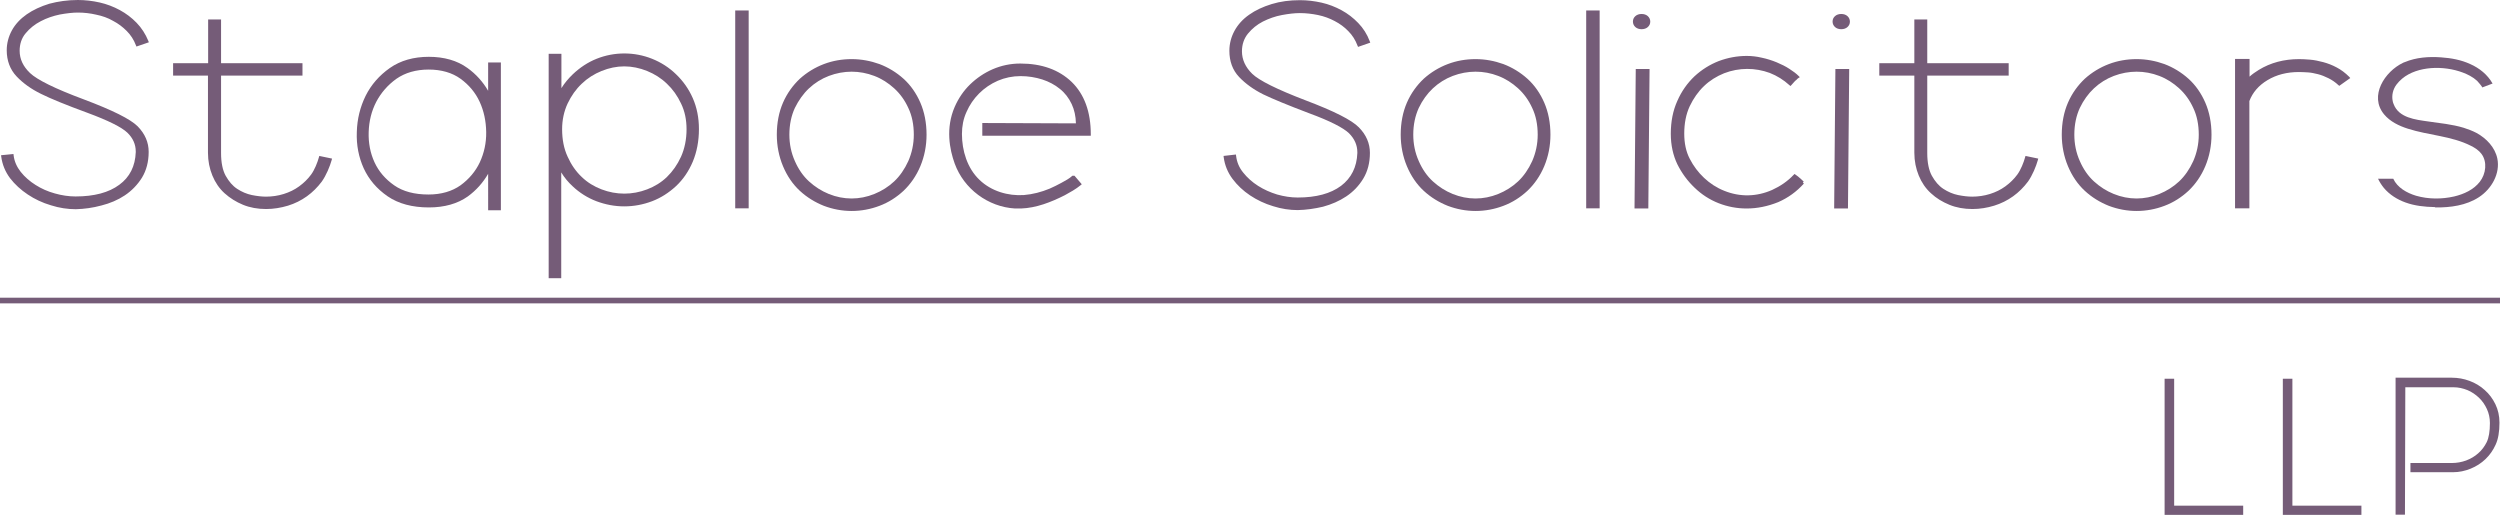 <?xml version="1.0" encoding="utf-8"?>
<!-- Generator: Adobe Illustrator 28.0.0, SVG Export Plug-In . SVG Version: 6.00 Build 0)  -->
<svg version="1.1" id="Layer_1" xmlns="http://www.w3.org/2000/svg" xmlns:xlink="http://www.w3.org/1999/xlink" x="0px" y="0px"
	 viewBox="0 0 1412.5 290.9" style="enable-background:new 0 0 1412.5 290.9;" xml:space="preserve">
<style type="text/css">
	.st0{fill:#755C78;}
</style>
<g>
	<g>
		<path class="st0" d="M42.8,117.4c-4.5,0-9.1-0.7-13.8-2.1c-4.7-1.4-9-3.4-12.9-6c-3.9-2.5-7.1-5.6-9.8-9.1
			C3.6,96.8,2,92.9,1.5,88.5l5.5-0.6c0.4,3.6,1.8,6.8,4.2,9.8c2.4,2.9,5.3,5.5,8.6,7.6c3.4,2.1,7.1,3.8,11.1,4.9
			c4,1.2,8,1.7,11.9,1.7c10.7,0,19.1-2.3,25.2-6.8c6.1-4.5,9.3-10.9,9.6-19.1v-0.4c0-4.2-1.7-8-5-11.2c-3.3-3.2-11-7-23-11.5
			c-12-4.4-20.7-8-26.1-10.7c-5.4-2.7-9.9-5.9-13.5-9.6C6.4,39,4.6,34.2,4.6,28.5c0-3.8,0.9-7.4,2.8-10.9c1.9-3.4,4.6-6.4,8.1-8.8
			c3.5-2.5,7.7-4.4,12.5-5.8C33,1.5,38.3,0.8,44,0.8c4.1,0,8.1,0.5,12.1,1.4c4,0.9,7.7,2.3,11.2,4.2c3.4,1.9,6.5,4.2,9.3,7
			c2.7,2.8,4.9,6.1,6.4,10l-5.5,1.8c-1.3-3.3-3.1-6.1-5.4-8.4c-2.3-2.3-5-4.3-7.9-5.9c-3-1.6-6.2-2.7-9.7-3.5
			c-3.5-0.8-7-1.1-10.5-1.1c-3,0-6.4,0.4-10.3,1.1c-3.9,0.8-7.6,2-11.1,3.8c-3.4,1.8-6.4,4.1-8.7,7c-2.4,2.9-3.6,6.4-3.6,10.4
			c0,4.9,2,9.3,6.1,13.2c4.1,3.9,14.2,8.9,30.5,15C63.1,62.9,73.2,68,77.2,72c4,4,6,8.6,6,13.8c0,5.5-1.2,10.2-3.7,14.1
			c-2.5,4-5.6,7.2-9.5,9.7c-3.9,2.5-8.2,4.4-13,5.6C52.3,116.6,47.5,117.3,42.8,117.4z"/>
		<path class="st0" d="M42.8,118.2L42.8,118.2c-4.6,0-9.3-0.7-14-2.2c-4.8-1.4-9.2-3.5-13.1-6.1c-3.9-2.6-7.3-5.7-10-9.2
			c-2.7-3.6-4.4-7.7-5-12.2l-0.1-0.8L7.6,87l0.1,0.8c0.4,3.4,1.8,6.5,4,9.3c2.3,2.9,5.2,5.4,8.4,7.4c3.3,2.1,6.9,3.7,10.9,4.8
			c3.9,1.1,7.8,1.7,11.7,1.7c10.5,0,18.8-2.2,24.7-6.6c5.9-4.3,9-10.5,9.3-18.4l0-0.4c0-4-1.6-7.6-4.7-10.6
			c-3.2-3.1-10.8-6.9-22.7-11.3c-12-4.4-20.8-8-26.2-10.7c-5.5-2.7-10.1-6-13.7-9.8c-3.7-3.9-5.6-8.9-5.6-14.8c0-3.9,1-7.7,2.9-11.2
			c1.9-3.5,4.8-6.6,8.4-9.1c3.6-2.5,7.9-4.5,12.8-6C32.8,0.8,38.2,0,44,0c4.1,0,8.3,0.5,12.3,1.4c4,0.9,7.9,2.4,11.4,4.3
			c3.5,1.9,6.7,4.3,9.5,7.2c2.8,2.9,5,6.3,6.6,10.2l0.3,0.8l-7,2.4l-0.3-0.7c-1.2-3.2-3-5.9-5.2-8.1c-2.3-2.3-4.8-4.2-7.7-5.7
			C61,10.1,57.8,9,54.4,8.3C51,7.5,47.5,7.1,44,7.1c-2.9,0-6.3,0.4-10.2,1.1C30,9,26.4,10.2,23,12c-3.3,1.7-6.2,4-8.5,6.8
			c-2.3,2.7-3.4,6.1-3.4,9.9c0,4.7,2,8.9,5.9,12.6c4,3.8,14.1,8.8,30.2,14.8c16.5,6.2,26.5,11.2,30.6,15.3c4.1,4.2,6.2,9,6.2,14.4
			c0,5.6-1.3,10.5-3.8,14.6c-2.5,4-5.8,7.4-9.7,10c-3.9,2.6-8.4,4.5-13.2,5.7C52.5,117.4,47.6,118.1,42.8,118.2L42.8,118.2z
			 M2.4,89.2c0.6,3.9,2.2,7.5,4.6,10.6c2.6,3.4,5.8,6.4,9.6,8.9c3.8,2.5,8,4.5,12.7,5.9c4.6,1.4,9.2,2.1,13.6,2.1
			c4.7-0.1,9.5-0.8,14.1-2c4.7-1.2,9-3.1,12.7-5.5c3.7-2.5,6.9-5.6,9.2-9.5c2.4-3.8,3.6-8.4,3.6-13.7c0-4.9-1.9-9.4-5.8-13.3
			c-3.9-3.9-14-9-30.1-15c-16.5-6.2-26.5-11.1-30.7-15.1c-4.2-4-6.4-8.7-6.4-13.8c0-4.3,1.3-8,3.8-11c2.4-2.9,5.5-5.3,9-7.2
			c3.5-1.8,7.3-3.1,11.3-3.9c4-0.8,7.5-1.1,10.5-1.1c3.5,0,7.1,0.4,10.7,1.1c3.6,0.8,6.9,2,9.9,3.6c3,1.6,5.7,3.6,8.1,6
			c2.2,2.2,4,4.9,5.3,8l4-1.3c-1.5-3.4-3.5-6.4-5.9-8.9c-2.7-2.7-5.7-5.1-9.1-6.9C63.6,5.3,59.9,3.9,56,3C52,2.1,48,1.6,44,1.6
			c-5.7,0-10.9,0.7-15.7,2.1C23.6,5.1,19.5,7.1,16,9.5c-3.4,2.4-6,5.2-7.9,8.5c-1.8,3.3-2.7,6.8-2.7,10.5c0,5.5,1.7,10.1,5.2,13.7
			c3.5,3.7,8,6.9,13.3,9.5c5.4,2.6,14.1,6.2,26.1,10.6c12.2,4.5,19.8,8.3,23.2,11.7c3.4,3.4,5.2,7.3,5.2,11.7v0.4
			c-0.3,8.4-3.6,15.1-9.9,19.7c-6.2,4.6-14.9,6.9-25.7,6.9c-4,0-8.1-0.6-12.1-1.8c-4.1-1.2-7.8-2.9-11.3-5c-3.4-2.2-6.4-4.8-8.8-7.8
			c-2.3-2.8-3.7-6-4.3-9.4L2.4,89.2z"/>
	</g>
</g>
<g>
	<g>
		<path class="st0" d="M733.2,117.9c-4.5,0-9-0.7-13.7-2.1c-4.7-1.4-8.9-3.4-12.8-6c-3.8-2.6-7.1-5.6-9.7-9.1
			c-2.6-3.5-4.3-7.5-4.8-11.9l5.4-0.6c0.4,3.6,1.8,6.8,4.2,9.8c2.4,3,5.2,5.5,8.6,7.6c3.3,2.1,7,3.8,11,4.9c4,1.2,7.9,1.8,11.8,1.8
			c10.6,0,18.9-2.3,25-6.8c6.1-4.5,9.2-10.9,9.5-19.1V86c0-4.3-1.6-8-4.9-11.2c-3.3-3.2-10.9-7.1-22.8-11.5
			c-11.9-4.5-20.6-8-25.9-10.7c-5.4-2.7-9.8-5.9-13.4-9.7c-3.6-3.8-5.3-8.5-5.3-14.3c0-3.8,0.9-7.5,2.8-10.9c1.9-3.4,4.6-6.4,8-8.8
			c3.5-2.5,7.6-4.4,12.4-5.9c4.8-1.4,10.1-2.2,15.8-2.2c4,0,8,0.5,12,1.4c4,0.9,7.7,2.3,11.1,4.2c3.4,1.9,6.5,4.2,9.2,7.1
			c2.7,2.8,4.8,6.2,6.4,10l-5.4,1.9c-1.3-3.3-3-6.1-5.3-8.5c-2.3-2.3-4.9-4.3-7.8-5.9c-2.9-1.6-6.1-2.7-9.6-3.5
			c-3.5-0.8-7-1.1-10.5-1.1c-2.9,0-6.3,0.4-10.2,1.1c-3.9,0.8-7.6,2-11,3.8c-3.4,1.8-6.3,4.1-8.7,7c-2.4,2.9-3.6,6.4-3.6,10.5
			c0,4.9,2,9.4,6.1,13.3c4,3.9,14.1,8.9,30.2,15c16.1,6.1,26.1,11.2,30.1,15.2c4,4,6,8.7,6,13.9c0,5.5-1.2,10.2-3.7,14.2
			c-2.4,4-5.6,7.2-9.4,9.8c-3.8,2.5-8.1,4.4-12.9,5.7C742.6,117.1,737.9,117.8,733.2,117.9z"/>
		<path class="st0" d="M733.2,118.7L733.2,118.7c-4.5,0-9.2-0.7-13.9-2.2c-4.7-1.4-9.1-3.5-13-6.1c-3.9-2.6-7.2-5.7-9.9-9.3
			c-2.7-3.6-4.4-7.7-5-12.2l-0.1-0.8l7-0.8l0.1,0.8c0.4,3.4,1.7,6.6,4,9.4c2.3,2.9,5.1,5.4,8.4,7.5c3.3,2.1,6.9,3.7,10.8,4.9
			c3.9,1.1,7.8,1.7,11.6,1.7c10.4,0,18.6-2.2,24.5-6.6c5.8-4.4,8.9-10.6,9.2-18.5V86c0-4-1.6-7.6-4.7-10.7
			c-3.2-3.1-10.8-7-22.5-11.3c-11.9-4.5-20.6-8.1-26-10.7c-5.4-2.7-10-6-13.6-9.8c-3.7-3.9-5.5-8.9-5.5-14.8c0-4,1-7.8,2.9-11.3
			c1.9-3.5,4.7-6.6,8.3-9.1c3.5-2.5,7.8-4.5,12.7-6c4.9-1.5,10.2-2.2,16-2.2c4.1,0,8.2,0.5,12.2,1.4c4,0.9,7.8,2.4,11.3,4.3
			c3.5,1.9,6.6,4.3,9.4,7.2c2.8,2.9,5,6.3,6.5,10.3l0.3,0.8l-6.9,2.4l-0.3-0.7c-1.2-3.2-2.9-5.9-5.2-8.2c-2.2-2.3-4.8-4.2-7.7-5.7
			c-2.8-1.5-6-2.7-9.4-3.4c-3.4-0.7-6.9-1.1-10.3-1.1c-2.9,0-6.3,0.4-10.1,1.1c-3.8,0.7-7.4,2-10.8,3.7c-3.3,1.7-6.1,4-8.4,6.8
			c-2.2,2.7-3.4,6.1-3.4,10c0,4.7,2,9,5.8,12.7c3.9,3.8,14,8.8,29.9,14.9c16.4,6.2,26.3,11.2,30.4,15.4c4.1,4.2,6.2,9,6.2,14.4
			c0,5.6-1.3,10.5-3.8,14.6c-2.5,4.1-5.7,7.4-9.6,10c-3.9,2.6-8.3,4.5-13.1,5.8C742.8,117.9,738,118.6,733.2,118.7L733.2,118.7z
			 M693.1,89.5c0.6,3.9,2.1,7.5,4.5,10.7c2.6,3.4,5.8,6.4,9.5,8.9c3.8,2.5,8,4.5,12.5,5.9c4.6,1.4,9.1,2.1,13.5,2.1
			c4.7-0.1,9.4-0.8,14-2c4.6-1.2,8.9-3.1,12.6-5.6c3.7-2.5,6.8-5.7,9.2-9.5c2.3-3.8,3.5-8.5,3.5-13.8c0-5-1.9-9.5-5.7-13.3
			c-3.9-3.9-13.9-9-29.8-15c-16.4-6.2-26.3-11.2-30.5-15.2c-4.2-4-6.3-8.7-6.3-13.8c0-4.3,1.3-8,3.7-11c2.4-2.9,5.4-5.4,8.9-7.2
			c3.5-1.8,7.2-3.1,11.2-3.9c3.9-0.8,7.4-1.1,10.4-1.1c3.5,0,7.1,0.4,10.6,1.2c3.5,0.8,6.8,2,9.8,3.6c3,1.6,5.7,3.6,8,6
			c2.2,2.2,4,4.9,5.2,8L772,23c-1.5-3.4-3.4-6.4-5.9-9c-2.6-2.7-5.7-5.1-9-6.9c-3.3-1.8-7-3.2-10.9-4.1c-3.9-0.9-7.9-1.4-11.8-1.4
			c-5.6,0-10.8,0.7-15.6,2.1c-4.7,1.4-8.8,3.3-12.2,5.8c-3.4,2.4-6,5.3-7.8,8.6c-1.8,3.3-2.7,6.8-2.7,10.5c0,5.5,1.7,10.2,5.1,13.8
			c3.5,3.7,7.9,6.9,13.2,9.5c5.3,2.6,14,6.2,25.8,10.7c12.1,4.5,19.7,8.4,23.1,11.7c3.4,3.4,5.1,7.3,5.1,11.8v0.4
			c-0.3,8.5-3.6,15.1-9.8,19.8c-6.2,4.6-14.7,6.9-25.5,6.9c-4,0-8-0.6-12-1.8c-4-1.2-7.8-2.9-11.2-5c-3.4-2.2-6.4-4.8-8.8-7.8
			c-2.3-2.8-3.7-6-4.2-9.4L693.1,89.5z"/>
	</g>
	<g>
		<path class="st0" d="M693.4,89.8c0.6,3.8,2.1,7.2,4.4,10.3c2.6,3.4,5.8,6.4,9.5,8.9c3.7,2.5,7.9,4.5,12.5,5.9
			c4.6,1.4,9.1,2.1,13.4,2.1c4.6-0.1,9.3-0.8,14-2c4.6-1.2,8.8-3.1,12.5-5.5c3.7-2.4,6.7-5.6,9.1-9.5c2.3-3.8,3.5-8.4,3.5-13.6
			c0-4.9-1.9-9.3-5.7-13.1c-3.8-3.9-13.8-9-29.7-15c-16.4-6.2-26.4-11.2-30.6-15.2c-4.2-4.1-6.4-8.8-6.4-14c0-4.4,1.3-8.1,3.8-11.2
			c2.4-3,5.5-5.4,9-7.3c3.5-1.8,7.3-3.1,11.3-3.9c4-0.8,7.5-1.2,10.4-1.2c3.5,0,7.1,0.4,10.7,1.2c3.6,0.8,6.9,2,9.9,3.6
			c3,1.6,5.7,3.7,8.1,6.1c2.2,2.2,3.9,4.9,5.2,7.9l3.4-1.2c-1.4-3.3-3.4-6.2-5.7-8.6c-2.6-2.7-5.6-5-9-6.9c-3.3-1.8-7-3.2-10.8-4.1
			c-3.9-0.9-7.8-1.4-11.8-1.4c-5.6,0-10.8,0.7-15.5,2.1c-4.7,1.4-8.8,3.3-12.1,5.7c-3.3,2.4-5.9,5.2-7.7,8.5
			c-1.8,3.3-2.7,6.8-2.7,10.4c0,5.5,1.7,10,5,13.6c3.5,3.7,7.9,6.9,13.1,9.5c5.3,2.6,14,6.2,25.8,10.7c12.2,4.6,19.7,8.4,23.1,11.8
			c3.5,3.4,5.2,7.4,5.2,12v0.4c-0.3,8.6-3.6,15.3-9.9,20c-6.2,4.6-14.8,7-25.6,7c-4,0-8.1-0.6-12.1-1.8c-4-1.2-7.8-2.9-11.2-5.1
			c-3.4-2.2-6.4-4.8-8.8-7.9c-2.3-2.8-3.7-5.9-4.3-9.3L693.4,89.8z"/>
		<path class="st0" d="M733.2,117.6c-4.4,0-9-0.7-13.6-2.1c-4.6-1.4-8.9-3.4-12.7-5.9c-3.8-2.5-7-5.6-9.7-9
			c-2.4-3.2-3.9-6.7-4.6-10.6l-0.1-0.8l4.9-0.6l0.1,0.7c0.6,3.2,1.9,6.2,4.1,8.9c2.4,3,5.3,5.5,8.6,7.7c3.3,2.1,7.1,3.8,11,5
			c4,1.2,8,1.8,11.9,1.8c10.6,0,19.1-2.3,25.1-6.8c6.1-4.6,9.3-11.1,9.6-19.4V86c0-4.3-1.7-8.1-5-11.4c-3.3-3.3-10.8-7.1-22.9-11.6
			c-11.9-4.4-20.6-8-25.9-10.7c-5.3-2.6-9.8-5.9-13.3-9.6c-3.5-3.7-5.3-8.5-5.3-14.1c0-3.8,0.9-7.4,2.8-10.8c1.9-3.4,4.5-6.3,8-8.8
			c3.4-2.4,7.6-4.4,12.4-5.8c4.8-1.4,10.1-2.2,15.7-2.2c4,0,8,0.5,12,1.4c3.9,0.9,7.6,2.3,11,4.2c3.4,1.9,6.4,4.2,9.1,7
			c2.4,2.5,4.4,5.5,5.9,8.9l0.3,0.8l-5,1.7l-0.3-0.7c-1.2-2.9-2.9-5.5-5-7.6c-2.3-2.3-5-4.3-7.9-5.9c-2.9-1.6-6.2-2.8-9.7-3.5
			c-3.5-0.8-7-1.1-10.5-1.1c-2.9,0-6.4,0.4-10.3,1.1c-3.9,0.8-7.6,2-11,3.8c-3.4,1.8-6.4,4.2-8.8,7.1c-2.4,2.9-3.6,6.5-3.6,10.7
			c0,5,2.1,9.5,6.1,13.5c4.1,4,14,8.9,30.3,15.1c16,6.1,26.1,11.2,30,15.2c3.9,4,5.9,8.6,5.9,13.7c0,5.4-1.2,10.1-3.6,14.1
			c-2.4,3.9-5.5,7.2-9.3,9.7c-3.8,2.5-8.1,4.4-12.8,5.6C742.6,116.8,737.9,117.5,733.2,117.6z M694.3,90.4c0.7,3.3,2.1,6.4,4.1,9.1
			c2.5,3.3,5.6,6.2,9.3,8.7c3.7,2.4,7.8,4.4,12.3,5.8c4.5,1.4,8.9,2.1,13.1,2.1c4.5-0.1,9.2-0.8,13.8-2c4.5-1.2,8.7-3,12.3-5.4
			c3.6-2.4,6.6-5.5,8.9-9.2c2.2-3.7,3.4-8.1,3.4-13.2c0-4.7-1.8-8.9-5.4-12.6c-3.8-3.8-13.7-8.8-29.4-14.8
			c-16.5-6.3-26.6-11.3-30.8-15.4c-4.4-4.3-6.6-9.2-6.6-14.6c0-4.5,1.3-8.5,4-11.7c2.5-3.1,5.6-5.6,9.2-7.5c3.6-1.9,7.4-3.2,11.5-4
			c4-0.8,7.6-1.2,10.6-1.2c3.6,0,7.2,0.4,10.8,1.2c3.6,0.8,7,2,10.1,3.7c3.1,1.7,5.9,3.7,8.3,6.2c2.1,2.1,3.8,4.6,5.1,7.5l1.9-0.7
			c-1.4-2.9-3.1-5.4-5.2-7.6c-2.6-2.7-5.5-4.9-8.8-6.7c-3.3-1.8-6.8-3.2-10.6-4c-3.8-0.9-7.7-1.3-11.6-1.3c-5.5,0-10.6,0.7-15.3,2.1
			c-4.6,1.4-8.6,3.3-11.9,5.6c-3.2,2.3-5.8,5.1-7.5,8.2c-1.7,3.1-2.6,6.5-2.6,10c0,5.2,1.6,9.6,4.8,13c3.4,3.6,7.7,6.7,12.9,9.3
			c5.3,2.6,13.9,6.2,25.7,10.6c12.3,4.6,19.9,8.5,23.4,11.9c3.6,3.6,5.5,7.8,5.5,12.5v0.4c-0.3,8.8-3.7,15.8-10.3,20.6
			c-6.4,4.7-15.1,7.2-26.1,7.2c-4.1,0-8.2-0.6-12.3-1.8c-4.1-1.2-8-2.9-11.4-5.2c-3.5-2.2-6.5-4.9-9-8c-2.2-2.7-3.6-5.7-4.3-8.9
			L694.3,90.4z"/>
	</g>
</g>
<g>
	<g>
		<path class="st0" d="M170.1,41.9h-46v44.6c0,5.5,0.9,9.9,2.7,13.2c1.8,3.3,4.1,5.8,6.7,7.7c2.7,1.8,5.5,3,8.6,3.6
			c3.1,0.6,5.8,0.9,8.2,0.9c3.5,0,6.9-0.5,10.2-1.5c3.3-1,6.3-2.5,8.9-4.4c2.7-1.9,5-4.2,6.9-6.8c2-2.6,3.7-6.9,4.5-10.1l5.7,1.2
			c-1.1,3.9-3.2,8.8-5.5,11.9c-2.3,3.2-5,5.9-8.2,8.1c-3.2,2.3-6.7,4-10.5,5.2c-3.9,1.2-7.9,1.8-12.1,1.8c-4.6,0-8.9-0.8-12.7-2.3
			c-3.9-1.5-7.2-3.7-10.1-6.3c-2.9-2.7-5.1-5.9-6.7-9.7c-1.6-3.8-2.4-8-2.4-12.6V41.9H98.6v-5.4h19.8V11.8h5.7v24.7h46V41.9z"/>
		<path class="st0" d="M150.3,118.1c-4.7,0-9.1-0.8-13-2.4c-3.9-1.6-7.4-3.8-10.4-6.5c-3-2.7-5.3-6.1-6.9-10
			c-1.6-3.9-2.5-8.2-2.5-12.9V42.7H97.8v-7h19.8V11h7.3v24.7h46v7h-46v43.8c0,5.4,0.9,9.7,2.6,12.8c1.8,3.2,3.9,5.7,6.5,7.4
			c2.6,1.7,5.4,2.9,8.3,3.5c3,0.6,5.7,0.9,8,0.9c3.4,0,6.8-0.5,10-1.5c3.2-1,6.1-2.4,8.7-4.3c2.6-1.9,4.9-4.1,6.8-6.7
			c1.9-2.6,3.6-6.8,4.4-9.8l0.2-0.7l7.2,1.5l-0.2,0.8c-1,3.6-3.1,8.7-5.6,12.2c-2.4,3.2-5.2,6-8.4,8.3c-3.2,2.3-6.8,4.1-10.7,5.3
			C158.7,117.4,154.6,118.1,150.3,118.1z M99.4,41.1h19.8v45.2c0,4.4,0.8,8.6,2.3,12.3c1.5,3.7,3.7,6.9,6.5,9.5
			c2.8,2.6,6.1,4.7,9.9,6.2c3.7,1.5,7.9,2.3,12.4,2.3c4.1,0,8.1-0.6,11.9-1.8c3.8-1.2,7.2-2.9,10.3-5.1c3.1-2.2,5.8-4.9,8-7.9
			c2.2-3,4.1-7.6,5.1-10.9l-4.1-0.9c-0.9,3.1-2.6,7.1-4.5,9.7c-2,2.7-4.4,5-7.1,7c-2.7,2-5.8,3.5-9.2,4.5c-3.4,1-6.9,1.5-10.4,1.5
			c-2.4,0-5.2-0.3-8.4-0.9c-3.2-0.6-6.2-1.9-8.9-3.7c-2.8-1.9-5.1-4.5-7-7.9c-1.9-3.4-2.8-8-2.8-13.6V41.1h46v-3.8h-46V12.6h-4.1
			v24.7H99.4V41.1z"/>
	</g>
	<g>
		<path class="st0" d="M99.6,40.8h19.8v45.5c0,4.4,0.8,8.5,2.3,12.2c1.5,3.7,3.7,6.8,6.5,9.4c2.8,2.6,6.1,4.6,9.8,6.1
			c3.7,1.5,7.9,2.2,12.3,2.2c4.1,0,8-0.6,11.8-1.8c3.7-1.2,7.2-2.9,10.2-5.1c3-2.2,5.7-4.8,8-7.9c2.1-2.9,4-7.3,5-10.5l-3.6-0.8
			c-0.9,3.1-2.6,7-4.4,9.5c-2,2.7-4.4,5.1-7.2,7.1c-2.7,2-5.9,3.5-9.2,4.6c-3.4,1-6.9,1.6-10.5,1.6c-2.4,0-5.3-0.3-8.4-0.9
			c-3.2-0.6-6.2-1.9-9-3.8c-2.8-1.9-5.2-4.6-7.1-8c-1.9-3.4-2.9-8-2.9-13.7V40.8h46v-3.3h-46V12.8h-3.6v24.7H99.6V40.8z"/>
		<path class="st0" d="M150.3,117c-4.6,0-8.8-0.8-12.6-2.3c-3.8-1.5-7.2-3.6-10-6.3c-2.8-2.6-5.1-5.9-6.7-9.7
			c-1.6-3.8-2.4-8-2.4-12.5V41.6H98.8v-4.9h19.8V12h5.1v24.7h46v4.9h-46v44.8c0,5.5,0.9,10,2.8,13.3c1.8,3.3,4.1,5.9,6.8,7.8
			c2.7,1.8,5.6,3.1,8.7,3.7c3.1,0.6,5.9,0.9,8.3,0.9c3.5,0,7-0.5,10.3-1.5c3.3-1,6.3-2.5,9-4.5c2.7-1.9,5-4.3,7-6.9
			c1.9-2.6,3.5-6.5,4.3-9.3l0.2-0.7l5.2,1.1l-0.3,0.8c-0.5,1.6-2.4,7-5.1,10.7c-2.3,3.1-5,5.8-8.1,8.1c-3.1,2.2-6.6,4-10.4,5.2
			C158.5,116.4,154.5,117,150.3,117z M100.4,40h19.8v46.3c0,4.3,0.8,8.3,2.3,11.9c1.5,3.6,3.6,6.6,6.3,9.1c2.7,2.5,5.9,4.5,9.5,6
			c3.6,1.4,7.7,2.2,12,2.2c4,0,7.9-0.6,11.5-1.8c3.7-1.2,7-2.8,10-5c3-2.1,5.6-4.7,7.8-7.7c2.2-3.1,3.9-7.4,4.6-9.5l-2-0.4
			c-0.9,2.9-2.5,6.6-4.4,9.1c-2.1,2.8-4.5,5.2-7.3,7.2c-2.8,2.1-6,3.6-9.5,4.7c-3.5,1.1-7.1,1.6-10.7,1.6c-2.5,0-5.4-0.3-8.6-0.9
			c-3.3-0.6-6.4-2-9.3-3.9c-2.9-2-5.4-4.8-7.3-8.3c-2-3.6-3-8.3-3-14.1V40h46v-1.7h-46V13.6h-2v24.7h-19.8V40z"/>
	</g>
</g>
<g>
	<g>
		<path class="st0" d="M1134.2,41.9h-46v44.6c0,5.5,0.9,9.9,2.7,13.2c1.8,3.3,4.1,5.8,6.7,7.7c2.7,1.8,5.5,3,8.6,3.6
			c3.1,0.6,5.8,0.9,8.2,0.9c3.5,0,6.9-0.5,10.2-1.5c3.3-1,6.3-2.5,8.9-4.4c2.7-1.9,5-4.2,6.9-6.8c2-2.6,3.7-6.9,4.5-10.1l5.7,1.2
			c-1.1,3.9-3.2,8.8-5.5,11.9c-2.3,3.2-5,5.9-8.2,8.1c-3.2,2.3-6.7,4-10.5,5.2c-3.9,1.2-7.9,1.8-12.1,1.8c-4.6,0-8.9-0.8-12.7-2.3
			c-3.9-1.5-7.2-3.7-10.1-6.3c-2.9-2.7-5.1-5.9-6.7-9.7c-1.6-3.8-2.4-8-2.4-12.6V41.9h-19.8v-5.4h19.8V11.8h5.7v24.7h46V41.9z"/>
		<path class="st0" d="M1114.4,118.1c-4.7,0-9.1-0.8-13-2.4c-3.9-1.6-7.4-3.7-10.4-6.5c-3-2.7-5.3-6.1-6.9-10
			c-1.6-3.9-2.5-8.2-2.5-12.9V42.7h-19.8v-7h19.8V11h7.3v24.7h46v7h-46v43.8c0,5.4,0.9,9.7,2.6,12.8c1.8,3.2,3.9,5.7,6.5,7.4
			c2.6,1.7,5.4,2.9,8.3,3.5c3,0.6,5.7,0.9,8,0.9c3.4,0,6.8-0.5,10-1.5c3.2-1,6.1-2.4,8.7-4.3c2.6-1.9,4.9-4.1,6.8-6.7
			c1.9-2.6,3.6-6.8,4.4-9.8l0.2-0.7l7.2,1.5l-0.2,0.8c-1,3.6-3.1,8.7-5.6,12.2c-2.4,3.2-5.2,6-8.4,8.3c-3.2,2.3-6.8,4.1-10.7,5.3
			C1122.8,117.4,1118.7,118.1,1114.4,118.1z M1063.5,41.1h19.8v45.2c0,4.4,0.8,8.6,2.3,12.3c1.5,3.7,3.7,6.9,6.5,9.5
			c2.8,2.6,6.1,4.7,9.9,6.2c3.7,1.5,7.9,2.3,12.4,2.3c4.1,0,8.1-0.6,11.9-1.8c3.8-1.2,7.2-2.9,10.3-5.1c3.1-2.2,5.8-4.9,8-7.9
			c2.2-3,4.1-7.6,5.1-10.9l-4.1-0.9c-0.9,3.1-2.6,7.1-4.5,9.7c-2,2.7-4.4,5-7.1,7c-2.7,2-5.8,3.5-9.2,4.5c-3.4,1-6.9,1.5-10.4,1.5
			c-2.4,0-5.2-0.3-8.4-0.9c-3.2-0.6-6.2-1.9-8.9-3.7c-2.8-1.9-5.1-4.5-7-7.9c-1.9-3.4-2.8-8-2.8-13.6V41.1h46v-3.8h-46V12.6h-4.1
			v24.7h-19.8V41.1z"/>
	</g>
	<g>
		<path class="st0" d="M1063.7,40.8h19.8v45.5c0,4.4,0.8,8.5,2.3,12.2c1.5,3.7,3.7,6.8,6.5,9.4c2.8,2.6,6.1,4.6,9.8,6.1
			c3.7,1.5,7.9,2.2,12.3,2.2c4.1,0,8-0.6,11.8-1.8c3.7-1.2,7.2-2.9,10.2-5.1c3-2.2,5.7-4.8,8-7.9c2.1-2.9,4-7.3,5-10.5l-3.6-0.8
			c-0.9,3.1-2.6,7-4.4,9.5c-2,2.7-4.4,5.1-7.2,7.1c-2.7,2-5.9,3.5-9.2,4.6c-3.4,1-6.9,1.6-10.5,1.6c-2.4,0-5.3-0.3-8.4-0.9
			c-3.2-0.6-6.2-1.9-9-3.8c-2.8-1.9-5.2-4.6-7.1-8c-1.9-3.4-2.9-8-2.9-13.7V40.8h46v-3.3h-46V12.8h-3.6v24.7h-19.8V40.8z"/>
		<path class="st0" d="M1114.4,117c-4.6,0-8.8-0.8-12.6-2.3c-3.8-1.5-7.2-3.6-10-6.3c-2.8-2.6-5.1-5.9-6.7-9.7
			c-1.6-3.8-2.4-8-2.4-12.5V41.6h-19.8v-4.9h19.8V12h5.1v24.7h46v4.9h-46v44.8c0,5.5,0.9,10,2.8,13.3c1.8,3.3,4.1,5.9,6.8,7.8
			c2.7,1.8,5.6,3.1,8.7,3.7c3.1,0.6,5.9,0.9,8.3,0.9c3.5,0,7-0.5,10.3-1.5c3.3-1,6.3-2.5,9-4.5c2.7-1.9,5-4.3,7-6.9
			c1.9-2.6,3.5-6.5,4.3-9.3l0.2-0.7l5.2,1.1l-0.3,0.8c-0.5,1.6-2.4,7-5.1,10.7c-2.3,3.1-5,5.8-8.1,8.1c-3.1,2.2-6.6,4-10.4,5.2
			C1122.6,116.4,1118.6,117,1114.4,117z M1064.5,40h19.8v46.3c0,4.3,0.8,8.3,2.3,11.9c1.5,3.6,3.6,6.6,6.3,9.1
			c2.7,2.5,5.9,4.5,9.5,6c3.6,1.4,7.7,2.2,12,2.2c4,0,7.9-0.6,11.5-1.8c3.7-1.2,7-2.8,10-5c3-2.1,5.6-4.7,7.8-7.7
			c2.2-3.1,3.9-7.4,4.6-9.5l-2-0.4c-0.9,2.9-2.5,6.6-4.4,9.1c-2.1,2.8-4.5,5.2-7.3,7.2c-2.8,2.1-6,3.6-9.5,4.7
			c-3.5,1.1-7.1,1.6-10.7,1.6c-2.5,0-5.4-0.3-8.6-0.9c-3.3-0.6-6.4-2-9.3-3.9c-2.9-2-5.3-4.8-7.3-8.3c-2-3.6-3-8.3-3-14.1V40h46
			v-1.7h-46V13.6h-2v24.7h-19.8V40z"/>
	</g>
</g>
<g>
	<g>
		<path class="st0" d="M242.2,116.4c-9.2,0-16.8-2.1-22.8-6.2c-6-4.1-10.4-9.3-13.2-15.4c-2.8-6.2-4.1-12.9-3.9-20.1
			c0.2-7.3,1.8-14,4.9-20.1c3.1-6.2,7.5-11.3,13.4-15.4c5.9-4.1,13-6.2,21.6-6.2c8.5,0,15.6,2.1,21.4,6.2c5.7,4.1,10,9.3,13,15.4
			V36.1h5.7v82h-5.7V95c-2.9,6.2-7.2,11.3-12.8,15.3C258.1,114.4,250.9,116.4,242.2,116.4z M242.2,110.7c7.4,0,13.6-1.8,18.5-5.4
			c5-3.6,8.7-8,11.2-13.3c2.5-5.3,3.7-11.1,3.7-17.4c-0.1-6.3-1.3-12.1-3.8-17.4c-2.4-5.3-6.1-9.8-11.1-13.3
			c-5-3.6-11.1-5.4-18.5-5.4c-7.4,0-13.6,1.8-18.6,5.4c-5,3.6-8.9,8-11.6,13.3c-2.7,5.3-4.2,11.1-4.4,17.4
			c-0.2,6.3,0.9,12.1,3.3,17.4c2.4,5.3,6.2,9.8,11.4,13.3C227.5,109,234.1,110.7,242.2,110.7z"/>
		<path class="st0" d="M283,118.8h-7.2V98.2c-2.9,5-6.7,9.3-11.5,12.8c-5.8,4.1-13.2,6.2-22,6.2c-9.3,0-17.2-2.1-23.3-6.3
			c-6.1-4.2-10.6-9.5-13.5-15.8c-2.8-6.2-4.2-13.1-3.9-20.5c0.2-7.4,1.9-14.2,5-20.5c3.1-6.2,7.7-11.5,13.7-15.7
			c6-4.2,13.4-6.3,22-6.3c8.6,0,16,2.1,21.8,6.3c4.9,3.5,8.8,7.9,11.7,12.9v-16h7.2V118.8z M277.3,117.3h4.1V36.9h-4.1V58l-1.5-3.2
			c-2.9-6-7.1-11.1-12.7-15.1c-5.6-4-12.6-6-20.9-6c-8.3,0-15.4,2-21.1,6c-5.7,4-10.2,9.1-13.1,15.1c-3,6-4.6,12.7-4.8,19.8
			c-0.2,7.1,1.1,13.8,3.8,19.8c2.7,6,7.1,11.1,12.9,15.1c5.8,4,13.4,6.1,22.4,6.1c8.4,0,15.5-2,21.1-5.9c5.4-4,9.7-9,12.5-15
			l1.5-3.2V117.3z M242.2,111.5c-8.2,0-15.1-1.8-20.3-5.5c-5.3-3.6-9.2-8.2-11.7-13.6c-2.5-5.4-3.6-11.4-3.4-17.8
			c0.2-6.4,1.7-12.4,4.5-17.8c2.8-5.4,6.8-10,11.9-13.6c5.1-3.6,11.6-5.5,19.1-5.5c7.5,0,13.9,1.9,19,5.5c5,3.6,8.9,8.2,11.4,13.6
			c2.5,5.4,3.8,11.4,3.8,17.7c0.1,6.4-1.2,12.4-3.7,17.8c-2.6,5.4-6.4,10-11.5,13.6C256.1,109.7,249.8,111.5,242.2,111.5z
			 M242.2,39.3c-7.2,0-13.3,1.8-18.2,5.2c-4.9,3.5-8.7,7.9-11.4,13c-2.7,5.2-4.1,10.9-4.3,17.1c-0.2,6.1,0.9,11.9,3.3,17.1
			c2.4,5.2,6.1,9.5,11.1,13c5,3.5,11.5,5.2,19.4,5.2c7.2,0,13.3-1.8,18.1-5.2c4.8-3.5,8.5-7.9,10.9-13c2.4-5.2,3.7-10.9,3.6-17.1
			c-0.1-6.2-1.3-11.9-3.7-17.1c-2.4-5.2-6-9.5-10.8-13C255.5,41.1,249.4,39.3,242.2,39.3z"/>
	</g>
	<g>
		<path class="st0" d="M277.6,117h3.5V37.1h-3.5v22l-2-4.2c-2.8-6-7.1-11-12.6-15c-5.5-4-12.5-6-20.7-6c-8.2,0-15.3,2-21,6
			c-5.7,4-10.1,9.1-13.1,15c-3,6-4.6,12.6-4.8,19.7c-0.2,7.1,1.1,13.7,3.8,19.7c2.7,6,7,11,12.8,15c5.8,4,13.3,6,22.2,6
			c8.4,0,15.4-2,21-5.9c5.4-3.9,9.6-8.9,12.4-14.9l2-4.2V117z M242.2,111.8c-8.3,0-15.2-1.9-20.5-5.5c-5.3-3.7-9.3-8.3-11.8-13.8
			c-2.5-5.4-3.7-11.5-3.4-17.9c0.2-6.4,1.7-12.4,4.5-17.9c2.8-5.4,6.8-10.1,11.9-13.7c5.2-3.7,11.7-5.5,19.2-5.5
			c7.6,0,14,1.9,19.1,5.6c5.1,3.7,8.9,8.3,11.4,13.7c2.5,5.4,3.8,11.4,3.9,17.8c0.1,6.4-1.2,12.4-3.8,17.9
			c-2.6,5.5-6.5,10.1-11.5,13.7C256.3,109.9,249.8,111.8,242.2,111.8z"/>
		<path class="st0" d="M281.9,117.8h-5.1v-24l-0.5,1.1c-2.9,6.1-7.2,11.2-12.7,15.2c-5.7,4-12.9,6-21.4,6c-9.1,0-16.7-2.1-22.7-6.1
			c-5.9-4.1-10.3-9.2-13.1-15.3c-2.8-6.1-4.1-12.8-3.8-20c0.2-7.2,1.9-13.9,4.9-20c3-6.1,7.5-11.2,13.3-15.3
			c5.8-4.1,13-6.1,21.4-6.1c8.4,0,15.5,2.1,21.2,6.1c5.7,4.1,10,9.2,12.9,15.3l0.5,1.1V36.4h5.1V117.8z M278.4,116.2h2V37.9h-2v24.7
			l-3.5-7.4c-2.8-5.8-7-10.8-12.4-14.7c-5.4-3.9-12.2-5.8-20.3-5.8c-8.1,0-15,2-20.5,5.9c-5.6,3.9-9.9,8.9-12.8,14.7
			c-2.9,5.9-4.5,12.4-4.7,19.4c-0.2,7,1,13.5,3.7,19.3c2.6,5.8,6.9,10.8,12.6,14.7c5.7,3.9,13,5.9,21.8,5.9c8.2,0,15.1-1.9,20.5-5.7
			c5.3-3.8,9.4-8.8,12.2-14.6l3.5-7.4V116.2z M242.2,112.6c-8.4,0-15.5-1.9-20.9-5.7c-5.4-3.7-9.5-8.5-12-14.1
			c-2.6-5.6-3.7-11.7-3.5-18.2c0.2-6.5,1.8-12.7,4.6-18.2c2.8-5.6,6.9-10.3,12.2-14c5.3-3.8,11.9-5.7,19.7-5.7
			c7.8,0,14.4,1.9,19.6,5.7c5.2,3.7,9.1,8.5,11.7,14.1c2.5,5.5,3.9,11.6,3.9,18.2c0.1,6.6-1.2,12.7-3.8,18.2
			c-2.6,5.6-6.6,10.3-11.8,14C256.6,110.7,250,112.6,242.2,112.6z M242.2,38.3c-7.4,0-13.7,1.8-18.8,5.4c-5,3.6-9,8.1-11.7,13.4
			c-2.7,5.3-4.2,11.2-4.4,17.5c-0.2,6.3,0.9,12.2,3.4,17.5c2.4,5.3,6.3,9.9,11.5,13.4c5.2,3.6,11.9,5.4,20,5.4
			c7.4,0,13.7-1.8,18.7-5.4c5-3.6,8.8-8.1,11.3-13.4c2.5-5.3,3.8-11.2,3.7-17.5c-0.1-6.3-1.3-12.2-3.8-17.5
			c-2.5-5.3-6.2-9.9-11.2-13.4C255.9,40.1,249.6,38.3,242.2,38.3z"/>
	</g>
</g>
<g>
	<g>
		<path class="st0" d="M352.8,31c5.3,0,10.4,1,15.4,3c5,2,9.4,4.8,13.3,8.5c3.9,3.7,7,8.2,9.3,13.3c2.3,5.1,3.5,10.9,3.5,17.2
			c0,6.8-1.2,12.8-3.5,18.1c-2.3,5.3-5.4,9.8-9.3,13.5c-3.9,3.7-8.3,6.4-13.3,8.3c-5,1.9-10.1,2.8-15.4,2.8
			c-5.3,0-10.4-0.9-15.4-2.8c-5-1.9-9.4-4.7-13.3-8.3c-3.1-2.8-5.6-6.2-7.7-10.1v61.8h-5.6V31.2h5.6v21.5c2.1-3.8,4.7-7.2,7.7-10.1
			c3.9-3.8,8.3-6.7,13.3-8.7C342.4,32,347.5,31,352.8,31z M352.7,36.7c-4.5,0-8.8,0.9-13.1,2.6c-4.3,1.8-8.1,4.2-11.5,7.4
			c-3.3,3.2-6.1,7-8.1,11.4c-2.1,4.4-3.1,9.4-3.1,14.9c0,5.9,1,11.2,3.1,15.8c2.1,4.6,4.8,8.5,8.1,11.7c3.3,3.2,7.2,5.6,11.5,7.2
			c4.3,1.6,8.7,2.4,13.1,2.4c4.4,0,8.8-0.8,13.1-2.4c4.3-1.6,8.1-4,11.5-7.2c3.3-3.2,6-7.1,8.1-11.7c2.1-4.6,3.1-9.9,3.1-15.8
			c0-5.5-1-10.4-3.1-14.9c-2.1-4.4-4.8-8.2-8.1-11.4c-3.3-3.2-7.2-5.6-11.5-7.4C361.5,37.6,357.2,36.7,352.7,36.7z"/>
		<path class="st0" d="M317.2,157.2H310V30.4h7.2v19.4c1.8-2.9,4-5.5,6.4-7.8c4-3.8,8.5-6.8,13.5-8.8c10-4,21.3-4,31.3,0
			c5,2,9.6,4.9,13.5,8.7c4,3.8,7.2,8.3,9.5,13.5c2.3,5.2,3.5,11.1,3.5,17.5c0,6.8-1.2,13-3.5,18.5c-2.3,5.4-5.5,10.1-9.5,13.8
			c-4,3.7-8.5,6.6-13.5,8.5c-5,1.9-10.3,2.9-15.7,2.9c-5.4,0-10.6-1-15.7-2.9c-5-1.9-9.6-4.8-13.5-8.5c-2.4-2.2-4.6-4.8-6.4-7.8
			V157.2z M311.6,155.6h4.1V91.4l1.5,2.8c2,3.8,4.6,7.2,7.6,9.9c3.8,3.6,8.2,6.3,13,8.2c9.7,3.7,20.5,3.7,30.2,0
			c4.8-1.9,9.2-4.6,13-8.2c3.8-3.6,6.9-8,9.1-13.2c2.2-5.2,3.4-11.2,3.4-17.8c0-6.2-1.1-11.9-3.4-16.9c-2.2-5-5.3-9.4-9.1-13
			c-3.8-3.6-8.2-6.5-13-8.4c-9.7-3.8-20.5-3.8-30.2,0c-4.8,1.9-9.2,4.8-13,8.5c-3,2.9-5.6,6.2-7.6,9.9l-1.5,2.7V32h-4.1V155.6z
			 M352.7,111c-4.5,0-9-0.8-13.4-2.5c-4.4-1.6-8.3-4.1-11.7-7.3c-3.4-3.2-6.2-7.2-8.3-12C317.1,84.4,316,79,316,73
			c0-5.6,1.1-10.7,3.2-15.2c2.1-4.5,4.9-8.4,8.3-11.6c3.4-3.2,7.3-5.8,11.7-7.5c8.8-3.6,18.1-3.6,26.9,0c4.4,1.8,8.3,4.3,11.7,7.5
			c3.4,3.2,6.2,7.1,8.3,11.6c2.1,4.5,3.2,9.6,3.2,15.2c0,6-1.1,11.4-3.2,16.2c-2.1,4.7-4.9,8.7-8.3,12c-3.4,3.2-7.4,5.7-11.7,7.3
			C361.8,110.1,357.2,111,352.7,111z M352.7,37.5c-4.3,0-8.6,0.9-12.8,2.6c-4.2,1.7-8,4.1-11.2,7.2c-3.3,3.1-5.9,6.8-8,11.2
			c-2,4.3-3.1,9.2-3.1,14.5c0,5.8,1,11,3.1,15.5c2,4.5,4.7,8.4,8,11.5c3.2,3.1,7,5.4,11.2,7c8.4,3.2,17.3,3.2,25.7,0
			c4.2-1.6,8-3.9,11.2-7c3.2-3.1,5.9-6.9,8-11.5c2-4.5,3.1-9.7,3.1-15.5c0-5.3-1-10.2-3.1-14.5c-2-4.3-4.7-8.1-8-11.2
			c-3.2-3.1-7-5.5-11.2-7.2C361.4,38.4,357,37.5,352.7,37.5z"/>
	</g>
	<g>
		<path class="st0" d="M311.8,155.3h3.5v-65l2,3.7c2,3.8,4.6,7.1,7.5,9.8c3.8,3.6,8.1,6.3,13,8.1c9.6,3.7,20.4,3.7,30,0
			c4.8-1.8,9.2-4.6,12.9-8.1c3.8-3.5,6.8-8,9.1-13.2c2.2-5.2,3.4-11.2,3.4-17.7c0-6.1-1.1-11.8-3.4-16.8c-2.2-5-5.3-9.3-9.1-13
			c-3.8-3.6-8.1-6.4-12.9-8.3c-9.6-3.8-20.4-3.8-30,0c-4.8,1.9-9.2,4.7-12.9,8.4c-3,2.9-5.5,6.2-7.6,9.9l-2,3.5V32.3h-3.5V155.3z
			 M352.7,111.2c-4.6,0-9.1-0.8-13.5-2.5c-4.4-1.7-8.4-4.1-11.8-7.4c-3.4-3.2-6.2-7.3-8.4-12c-2.1-4.8-3.2-10.2-3.2-16.3
			c0-5.6,1.1-10.8,3.2-15.3c2.1-4.5,4.9-8.5,8.4-11.7c3.4-3.2,7.4-5.8,11.8-7.6c8.8-3.6,18.2-3.6,27.1,0c4.4,1.8,8.4,4.4,11.8,7.6
			c3.4,3.2,6.2,7.2,8.4,11.7c2.1,4.6,3.2,9.7,3.2,15.3c0,6-1.1,11.5-3.2,16.3c-2.1,4.7-5,8.8-8.4,12c-3.4,3.2-7.4,5.7-11.8,7.4
			C361.8,110.4,357.3,111.2,352.7,111.2z"/>
		<path class="st0" d="M316.2,156.1H311V31.5h5.1v22.2l0.5-0.9c2.1-3.8,4.7-7.1,7.7-10.1c3.9-3.8,8.3-6.6,13.2-8.6
			c9.9-3.9,20.7-3.9,30.6,0c4.9,2,9.3,4.8,13.2,8.5c3.9,3.7,7,8.1,9.3,13.2C392.8,61,394,66.8,394,73c0,6.7-1.2,12.8-3.4,18
			c-2.3,5.3-5.4,9.8-9.2,13.4c-3.9,3.6-8.3,6.4-13.2,8.3c-9.9,3.8-20.7,3.8-30.6,0c-4.9-1.9-9.3-4.7-13.2-8.3
			c-3-2.8-5.6-6.2-7.7-10.1l-0.5-0.9V156.1z M312.6,154.5h2V87.2l3.4,6.5c2,3.7,4.5,7,7.4,9.6c3.7,3.5,8,6.2,12.7,8
			c9.5,3.6,19.9,3.6,29.4,0c4.7-1.8,9-4.5,12.7-8c3.7-3.5,6.7-7.8,8.9-12.9c2.2-5.1,3.3-10.9,3.3-17.4c0-6-1.1-11.6-3.3-16.4
			c-2.2-4.9-5.2-9.2-8.9-12.7c-3.7-3.5-8-6.3-12.7-8.2c-9.5-3.8-19.9-3.8-29.4,0c-4.7,1.9-9,4.7-12.7,8.3c-2.9,2.8-5.4,6.1-7.4,9.7
			l-3.4,6.2V33.1h-2V154.5z M352.7,112c-4.7,0-9.3-0.9-13.8-2.5c-4.5-1.7-8.6-4.2-12.1-7.6c-3.5-3.3-6.4-7.5-8.5-12.3
			c-2.2-4.9-3.3-10.4-3.3-16.6c0-5.7,1.1-11,3.3-15.7c2.2-4.6,5-8.6,8.5-11.9c3.5-3.3,7.5-5.9,12-7.8c9-3.7,18.6-3.7,27.7,0
			c4.5,1.8,8.6,4.4,12,7.8c3.5,3.3,6.4,7.3,8.5,11.9c2.2,4.7,3.3,9.9,3.3,15.7c0,6.1-1.1,11.7-3.3,16.6c-2.2,4.8-5.1,9-8.5,12.3
			c-3.5,3.3-7.6,5.9-12.1,7.6C362,111.1,357.4,112,352.7,112z M352.7,36.5c-4.5,0-8.9,0.9-13.2,2.6c-4.3,1.8-8.2,4.3-11.6,7.4
			c-3.3,3.2-6.1,7-8.2,11.5c-2.1,4.4-3.2,9.5-3.2,15c0,5.9,1.1,11.3,3.2,15.9c2.1,4.7,4.8,8.6,8.2,11.8c3.4,3.2,7.2,5.6,11.6,7.2
			c8.6,3.2,17.8,3.2,26.5,0c4.3-1.6,8.2-4.1,11.6-7.2c3.3-3.2,6.1-7.1,8.2-11.8c2.1-4.7,3.2-10,3.2-15.9c0-5.5-1.1-10.5-3.2-15
			c-2.1-4.4-4.8-8.3-8.2-11.5c-3.3-3.2-7.2-5.7-11.6-7.4C361.6,37.4,357.2,36.5,352.7,36.5z"/>
	</g>
</g>
<g>
	<g>
		<path class="st0" d="M422.2,116.9h-6V6.7h6V116.9z"/>
		<path class="st0" d="M423,117.7h-7.6V5.9h7.6V117.7z M416.9,116.2h4.5V7.5h-4.5V116.2z"/>
	</g>
</g>
<g>
	<g>
		<path class="st0" d="M903,116.9h-6V6.7h6V116.9z"/>
		<path class="st0" d="M903.8,117.7h-7.6V5.9h7.6V117.7z M897.8,116.2h4.5V7.5h-4.5V116.2z"/>
	</g>
</g>
<g>
	<g>
		<path class="st0" d="M481.2,118.4c-5.3,0-10.5-1-15.4-2.9c-5-1.9-9.4-4.7-13.3-8.4c-3.9-3.6-7-8.2-9.3-13.6
			c-2.3-5.4-3.5-11.3-3.5-17.5c0-6.6,1.2-12.5,3.5-17.8c2.3-5.2,5.4-9.6,9.3-13.2c3.9-3.6,8.4-6.3,13.3-8.2c5-1.9,10.1-2.8,15.4-2.8
			c5.3,0,10.5,0.9,15.4,2.8c5,1.9,9.4,4.6,13.3,8.2c3.9,3.6,7,8,9.3,13.2c2.3,5.2,3.5,11.2,3.5,17.8c0,6.2-1.2,12-3.5,17.5
			c-2.3,5.4-5.4,10-9.3,13.6c-3.9,3.6-8.4,6.4-13.3,8.4C491.6,117.4,486.5,118.4,481.2,118.4z M481.2,112.8c4.5,0,8.8-0.9,13.2-2.6
			c4.3-1.7,8.1-4.1,11.5-7.2c3.3-3.1,6.1-7,8.1-11.8c2.1-4.8,3.1-9.8,3.1-15.2c0-5.8-1-10.9-3.1-15.4c-2.1-4.5-4.8-8.3-8.1-11.4
			s-7.2-5.5-11.5-7.1c-4.3-1.7-8.7-2.5-13.2-2.5c-4.5,0-8.8,0.8-13.2,2.5c-4.3,1.7-8.1,4-11.5,7.1s-6.1,6.9-8.1,11.4
			c-2.1,4.5-3.1,9.6-3.1,15.4c0,5.4,1,10.4,3.1,15.2c2.1,4.8,4.8,8.7,8.1,11.8c3.3,3.1,7.2,5.5,11.5,7.2
			C472.3,112,476.7,112.8,481.2,112.8z"/>
		<path class="st0" d="M481.2,119.2c-5.4,0-10.7-1-15.7-2.9c-5-2-9.6-4.8-13.6-8.5c-4-3.7-7.2-8.4-9.5-13.9
			c-2.3-5.5-3.5-11.5-3.5-17.8c0-6.7,1.2-12.8,3.5-18.1c2.3-5.3,5.6-9.8,9.5-13.5c4-3.6,8.6-6.4,13.6-8.3c5-1.9,10.3-2.8,15.7-2.8
			c5.4,0,10.7,1,15.7,2.8c5,1.9,9.6,4.7,13.6,8.3c4,3.6,7.2,8.2,9.5,13.5c2.3,5.3,3.5,11.4,3.5,18.1c0,6.3-1.2,12.3-3.5,17.8
			c-2.3,5.5-5.6,10.2-9.5,13.9c-4,3.7-8.5,6.6-13.6,8.5C491.9,118.2,486.6,119.2,481.2,119.2z M481.2,34.9c-5.2,0-10.3,0.9-15.2,2.7
			c-4.8,1.8-9.2,4.5-13.1,8c-3.8,3.5-6.9,7.8-9.2,13c-2.3,5.1-3.4,11-3.4,17.4c0,6.1,1.1,11.8,3.4,17.1c2.3,5.3,5.3,9.8,9.2,13.4
			c3.8,3.6,8.2,6.3,13.1,8.2c9.7,3.8,20.6,3.8,30.3,0c4.9-1.9,9.3-4.6,13.1-8.2c3.8-3.6,6.9-8,9.2-13.4c2.3-5.3,3.4-11.1,3.4-17.1
			c0-6.5-1.1-12.3-3.4-17.4c-2.3-5.1-5.3-9.5-9.2-13c-3.8-3.5-8.2-6.2-13.1-8C491.5,35.8,486.4,34.9,481.2,34.9z M481.2,113.6
			c-4.5,0-9.1-0.9-13.5-2.6c-4.4-1.7-8.3-4.2-11.7-7.4c-3.4-3.2-6.2-7.2-8.3-12c-2.1-4.8-3.2-10-3.2-15.5c0-5.9,1.1-11.2,3.2-15.7
			c2.1-4.6,4.9-8.5,8.3-11.6c3.4-3.2,7.3-5.6,11.7-7.3c8.8-3.4,18.1-3.4,26.9,0c4.4,1.7,8.3,4.1,11.7,7.3c3.4,3.2,6.2,7.1,8.3,11.6
			c2.1,4.6,3.2,9.9,3.2,15.7c0,5.5-1.1,10.7-3.2,15.5c-2.1,4.8-4.9,8.9-8.3,12c-3.4,3.2-7.3,5.6-11.7,7.4
			C490.2,112.7,485.7,113.6,481.2,113.6z M481.2,40.5c-4.3,0-8.7,0.8-12.9,2.4c-4.2,1.6-8,4-11.2,7c-3.2,3-5.9,6.8-8,11.1
			c-2,4.3-3.1,9.4-3.1,15.1c0,5.2,1,10.2,3.1,14.9c2,4.6,4.7,8.5,8,11.5c3.3,3,7,5.4,11.2,7.1c8.4,3.4,17.3,3.4,25.7,0
			c4.2-1.7,8-4.1,11.2-7.1c3.2-3,5.9-6.9,8-11.5c2-4.6,3.1-9.6,3.1-14.9c0-5.6-1-10.7-3.1-15.1c-2-4.4-4.7-8.1-8-11.1
			c-3.3-3-7-5.4-11.2-7C489.8,41.3,485.5,40.5,481.2,40.5z"/>
	</g>
</g>
<g>
	<g>
		<path class="st0" d="M833.7,118.4c-5.3,0-10.5-1-15.4-2.9c-5-1.9-9.4-4.7-13.3-8.4c-3.9-3.6-7-8.2-9.3-13.6
			c-2.3-5.4-3.5-11.3-3.5-17.5c0-6.6,1.2-12.5,3.5-17.8c2.3-5.2,5.4-9.6,9.3-13.2c3.9-3.6,8.4-6.3,13.3-8.2c5-1.9,10.1-2.8,15.4-2.8
			c5.3,0,10.5,0.9,15.4,2.8c5,1.9,9.4,4.6,13.3,8.2c3.9,3.6,7,8,9.3,13.2c2.3,5.2,3.5,11.2,3.5,17.8c0,6.2-1.2,12-3.5,17.5
			c-2.3,5.4-5.4,10-9.3,13.6c-3.9,3.6-8.4,6.4-13.3,8.4C844.2,117.4,839,118.4,833.7,118.4z M833.7,112.8c4.5,0,8.8-0.9,13.2-2.6
			c4.3-1.7,8.1-4.1,11.5-7.2c3.3-3.1,6.1-7,8.1-11.8c2.1-4.8,3.1-9.8,3.1-15.2c0-5.8-1-10.9-3.1-15.4c-2.1-4.5-4.8-8.3-8.1-11.4
			c-3.3-3.1-7.2-5.5-11.5-7.1c-4.3-1.7-8.7-2.5-13.2-2.5c-4.5,0-8.8,0.8-13.2,2.5c-4.3,1.7-8.1,4-11.5,7.1s-6.1,6.9-8.1,11.4
			c-2.1,4.5-3.1,9.6-3.1,15.4c0,5.4,1,10.4,3.1,15.2c2.1,4.8,4.8,8.7,8.1,11.8c3.3,3.1,7.2,5.5,11.5,7.2
			C824.9,112,829.3,112.8,833.7,112.8z"/>
		<path class="st0" d="M833.7,119.2c-5.4,0-10.7-1-15.7-2.9c-5-2-9.6-4.8-13.6-8.5c-4-3.7-7.2-8.4-9.5-13.9
			c-2.3-5.5-3.5-11.5-3.5-17.8c0-6.7,1.2-12.8,3.5-18.1c2.3-5.3,5.6-9.8,9.5-13.5c4-3.6,8.6-6.4,13.6-8.3c5-1.9,10.3-2.8,15.7-2.8
			c5.4,0,10.7,1,15.7,2.8c5,1.9,9.6,4.7,13.6,8.3c4,3.6,7.2,8.2,9.5,13.5c2.3,5.3,3.5,11.4,3.5,18.1c0,6.3-1.2,12.3-3.5,17.8
			c-2.3,5.5-5.6,10.2-9.5,13.9c-4,3.7-8.5,6.6-13.6,8.5C844.4,118.2,839.1,119.2,833.7,119.2z M833.7,34.9c-5.2,0-10.3,0.9-15.2,2.7
			c-4.9,1.8-9.3,4.5-13.1,8c-3.8,3.5-6.9,7.8-9.2,13c-2.3,5.1-3.4,11-3.4,17.4c0,6.1,1.1,11.8,3.4,17.1c2.3,5.3,5.3,9.8,9.2,13.4
			c3.8,3.6,8.2,6.3,13.1,8.2c9.7,3.8,20.6,3.8,30.3,0c4.9-1.9,9.3-4.6,13.1-8.2c3.8-3.6,6.9-8,9.2-13.4c2.3-5.3,3.4-11.1,3.4-17.1
			c0-6.5-1.1-12.3-3.4-17.4c-2.3-5.1-5.3-9.5-9.2-13c-3.8-3.5-8.2-6.2-13.1-8C844,35.8,838.9,34.9,833.7,34.9z M833.7,113.6
			c-4.5,0-9.1-0.9-13.5-2.6c-4.4-1.7-8.3-4.2-11.7-7.4c-3.4-3.2-6.2-7.2-8.3-12c-2.1-4.8-3.2-10-3.2-15.5c0-5.9,1.1-11.2,3.2-15.7
			c2.1-4.6,4.9-8.5,8.3-11.6c3.4-3.2,7.3-5.6,11.7-7.3c8.8-3.4,18.1-3.4,26.9,0c4.4,1.7,8.3,4.1,11.7,7.3c3.4,3.2,6.2,7.1,8.3,11.6
			c2.1,4.6,3.2,9.9,3.2,15.7c0,5.5-1.1,10.7-3.2,15.5c-2.1,4.8-4.9,8.9-8.3,12c-3.4,3.2-7.3,5.6-11.7,7.4
			C842.8,112.7,838.3,113.6,833.7,113.6z M833.7,40.5c-4.3,0-8.7,0.8-12.9,2.4c-4.2,1.6-8,4-11.2,7c-3.2,3-5.9,6.7-8,11.1
			c-2,4.4-3.1,9.4-3.1,15.1c0,5.2,1,10.2,3.1,14.9c2,4.6,4.7,8.5,8,11.5c3.3,3,7,5.4,11.2,7.1c8.4,3.4,17.3,3.4,25.7,0
			c4.2-1.7,8-4.1,11.2-7.1c3.2-3,5.9-6.9,8-11.5c2-4.6,3.1-9.6,3.1-14.9c0-5.6-1-10.7-3.1-15.1c-2-4.4-4.7-8.1-8-11.1
			c-3.3-3-7-5.4-11.2-7C842.4,41.3,838.1,40.5,833.7,40.5z"/>
	</g>
</g>
<g>
	<g>
		<path class="st0" d="M1207.2,118.4c-5.3,0-10.5-1-15.4-2.9c-5-1.9-9.4-4.7-13.3-8.4c-3.9-3.6-7-8.2-9.3-13.6
			c-2.3-5.4-3.5-11.3-3.5-17.5c0-6.6,1.2-12.5,3.5-17.8c2.3-5.2,5.4-9.6,9.3-13.2c3.9-3.6,8.4-6.3,13.3-8.2c5-1.9,10.1-2.8,15.4-2.8
			c5.3,0,10.5,0.9,15.4,2.8c5,1.9,9.4,4.6,13.3,8.2c3.9,3.6,7,8,9.3,13.2c2.3,5.2,3.5,11.2,3.5,17.8c0,6.2-1.2,12-3.5,17.5
			c-2.3,5.4-5.4,10-9.3,13.6c-3.9,3.6-8.4,6.4-13.3,8.4C1217.7,117.4,1212.5,118.4,1207.2,118.4z M1207.2,112.8
			c4.5,0,8.8-0.9,13.2-2.6c4.3-1.7,8.1-4.1,11.5-7.2c3.3-3.1,6.1-7,8.1-11.8c2.1-4.8,3.1-9.8,3.1-15.2c0-5.8-1-10.9-3.1-15.4
			c-2.1-4.5-4.8-8.3-8.1-11.4s-7.2-5.5-11.5-7.1c-4.3-1.7-8.7-2.5-13.2-2.5c-4.5,0-8.8,0.8-13.2,2.5c-4.3,1.7-8.1,4-11.5,7.1
			s-6.1,6.9-8.1,11.4c-2.1,4.5-3.1,9.6-3.1,15.4c0,5.4,1,10.4,3.1,15.2c2.1,4.8,4.8,8.7,8.1,11.8c3.3,3.1,7.2,5.5,11.5,7.2
			C1198.3,112,1202.7,112.8,1207.2,112.8z"/>
		<path class="st0" d="M1207.2,119.2c-5.4,0-10.7-1-15.7-2.9c-5-2-9.6-4.8-13.6-8.5c-4-3.7-7.2-8.4-9.5-13.9
			c-2.3-5.5-3.5-11.5-3.5-17.8c0-6.7,1.2-12.8,3.5-18.1c2.3-5.3,5.6-9.8,9.5-13.5c4-3.6,8.6-6.4,13.6-8.3c5-1.9,10.3-2.8,15.7-2.8
			c5.4,0,10.7,1,15.7,2.8c5,1.9,9.6,4.7,13.6,8.3c4,3.6,7.2,8.2,9.5,13.5c2.3,5.3,3.5,11.4,3.5,18.1c0,6.3-1.2,12.3-3.5,17.8
			c-2.3,5.5-5.6,10.2-9.5,13.9c-4,3.7-8.5,6.6-13.6,8.5C1217.9,118.2,1212.6,119.2,1207.2,119.2z M1207.2,34.9
			c-5.2,0-10.3,0.9-15.2,2.7c-4.8,1.8-9.2,4.5-13.1,8c-3.8,3.5-6.9,7.8-9.2,13c-2.3,5.1-3.4,11-3.4,17.4c0,6.1,1.1,11.8,3.4,17.1
			c2.3,5.3,5.3,9.8,9.2,13.4c3.8,3.6,8.2,6.3,13.1,8.2c9.7,3.8,20.6,3.8,30.3,0c4.9-1.9,9.3-4.6,13.1-8.2c3.8-3.6,6.9-8,9.2-13.4
			c2.3-5.3,3.4-11.1,3.4-17.1c0-6.5-1.1-12.3-3.4-17.4c-2.3-5.1-5.3-9.5-9.2-13c-3.8-3.5-8.2-6.2-13.1-8
			C1217.5,35.8,1212.4,34.9,1207.2,34.9z M1207.2,113.6c-4.5,0-9.1-0.9-13.5-2.6c-4.4-1.7-8.3-4.2-11.7-7.4c-3.4-3.2-6.2-7.2-8.3-12
			c-2.1-4.8-3.2-10-3.2-15.5c0-5.9,1.1-11.2,3.2-15.7c2.1-4.6,4.9-8.5,8.3-11.6c3.4-3.2,7.4-5.6,11.7-7.3c8.8-3.4,18.1-3.4,26.9,0
			c4.4,1.7,8.3,4.1,11.7,7.3c3.4,3.2,6.2,7.1,8.3,11.6c2.1,4.6,3.2,9.9,3.2,15.7c0,5.5-1.1,10.7-3.2,15.5c-2.1,4.8-4.9,8.9-8.3,12
			c-3.4,3.2-7.3,5.6-11.7,7.4C1216.3,112.7,1211.7,113.6,1207.2,113.6z M1207.2,40.5c-4.3,0-8.7,0.8-12.9,2.4c-4.2,1.6-8,4-11.2,7
			c-3.2,3-5.9,6.7-8,11.1c-2,4.3-3.1,9.4-3.1,15.1c0,5.2,1,10.2,3.1,14.9c2,4.6,4.7,8.5,8,11.5c3.3,3,7,5.4,11.2,7.1
			c8.4,3.4,17.3,3.4,25.7,0c4.2-1.7,8-4.1,11.2-7.1c3.2-3,5.9-6.9,8-11.5c2-4.6,3.1-9.6,3.1-14.9c0-5.6-1-10.7-3.1-15.1
			c-2-4.4-4.7-8.1-8-11.1c-3.3-3-7-5.4-11.2-7C1215.9,41.3,1211.5,40.5,1207.2,40.5z"/>
	</g>
	<g>
		<path class="st0" d="M1207.2,35.2c-5.2,0-10.2,0.9-15.1,2.7c-4.8,1.8-9.2,4.5-13,8c-3.8,3.5-6.9,7.8-9.1,12.9
			c-2.2,5.1-3.4,10.9-3.4,17.3c0,6,1.1,11.8,3.4,17.1c2.2,5.3,5.3,9.8,9.1,13.3c3.8,3.5,8.2,6.3,13,8.2c9.6,3.7,20.4,3.7,30.1,0
			c4.8-1.9,9.2-4.6,13-8.2c3.8-3.5,6.9-8,9.1-13.3c2.2-5.3,3.4-11,3.4-17.1c0-6.4-1.1-12.3-3.4-17.3c-2.2-5.1-5.3-9.4-9.1-12.9
			c-3.8-3.5-8.2-6.1-13-7.9C1217.4,36.1,1212.4,35.2,1207.2,35.2z M1207.2,113.8c-4.6,0-9.1-0.9-13.6-2.7c-4.4-1.8-8.4-4.3-11.8-7.4
			c-3.4-3.2-6.2-7.3-8.4-12.1c-2.1-4.9-3.2-10.1-3.2-15.6c0-5.9,1.1-11.2,3.2-15.8c2.1-4.6,5-8.5,8.4-11.7c3.4-3.2,7.4-5.6,11.8-7.3
			c8.8-3.4,18.2-3.4,27.1,0c4.4,1.7,8.4,4.2,11.8,7.3c3.4,3.2,6.2,7.1,8.4,11.7c2.1,4.6,3.2,9.9,3.2,15.8c0,5.5-1.1,10.7-3.2,15.6
			c-2.1,4.9-5,8.9-8.4,12.1c-3.4,3.2-7.4,5.7-11.8,7.4C1216.3,113,1211.8,113.8,1207.2,113.8z"/>
		<path class="st0" d="M1207.2,118.1c-5.2,0-10.4-1-15.3-2.9c-4.9-1.9-9.4-4.7-13.3-8.3c-3.9-3.6-7-8.2-9.3-13.5
			c-2.3-5.4-3.4-11.2-3.4-17.4c0-6.5,1.2-12.5,3.4-17.7c2.3-5.2,5.4-9.6,9.3-13.1c3.9-3.5,8.3-6.3,13.3-8.1s10.1-2.8,15.3-2.8
			c5.3,0,10.4,0.9,15.3,2.8c4.9,1.8,9.4,4.6,13.2,8.1c3.9,3.5,7,8,9.3,13.1c2.3,5.2,3.4,11.1,3.4,17.7c0,6.1-1.2,12-3.4,17.4
			c-2.3,5.4-5.4,9.9-9.3,13.5c-3.9,3.6-8.3,6.4-13.2,8.3C1217.6,117.2,1212.4,118.1,1207.2,118.1z M1207.2,35.9
			c-5.1,0-10,0.9-14.8,2.7c-4.7,1.8-9,4.4-12.7,7.8c-3.7,3.4-6.7,7.6-8.9,12.6c-2.2,5-3.3,10.7-3.3,17c0,5.9,1.1,11.6,3.3,16.7
			c2.2,5.2,5.2,9.6,8.9,13c3.7,3.5,8,6.2,12.7,8c9.5,3.7,20,3.7,29.5,0c4.7-1.8,9-4.5,12.7-8c3.7-3.5,6.7-7.8,8.9-13
			c2.2-5.2,3.3-10.8,3.3-16.7c0-6.3-1.1-12.1-3.3-17c-2.2-5-5.2-9.2-8.9-12.6c-3.7-3.4-8-6-12.7-7.8
			C1217.2,36.8,1212.3,35.9,1207.2,35.9z M1207.2,114.6c-4.7,0-9.3-0.9-13.8-2.7c-4.5-1.8-8.6-4.3-12.1-7.6
			c-3.5-3.3-6.4-7.4-8.6-12.4c-2.2-5-3.3-10.3-3.3-15.9c0-6,1.1-11.5,3.3-16.2c2.2-4.7,5.1-8.7,8.6-11.9c3.5-3.2,7.6-5.8,12.1-7.5
			c9-3.5,18.6-3.5,27.6,0c4.5,1.7,8.6,4.3,12.1,7.5c3.5,3.2,6.4,7.3,8.6,11.9c2.2,4.7,3.3,10.1,3.3,16.2c0,5.6-1.1,11-3.3,15.9
			c-2.2,5-5.1,9.1-8.6,12.4c-3.5,3.2-7.6,5.8-12.1,7.6C1216.5,113.7,1211.9,114.6,1207.2,114.6z M1207.2,39.5
			c-4.5,0-8.9,0.8-13.3,2.5c-4.3,1.7-8.2,4.1-11.6,7.2c-3.3,3.1-6.1,6.9-8.2,11.4c-2.1,4.5-3.2,9.7-3.2,15.5
			c0,5.4,1.1,10.5,3.2,15.3c2.1,4.8,4.9,8.8,8.2,11.9c3.4,3.1,7.2,5.6,11.6,7.3c8.6,3.5,17.9,3.5,26.5,0c4.3-1.7,8.2-4.2,11.6-7.3
			c3.4-3.1,6.1-7.1,8.2-11.9c2.1-4.8,3.2-9.9,3.2-15.3c0-5.8-1.1-11-3.2-15.5c-2.1-4.5-4.9-8.3-8.2-11.4c-3.3-3.1-7.2-5.5-11.6-7.2
			C1216.1,40.3,1211.6,39.5,1207.2,39.5z"/>
	</g>
</g>
<g>
	<g>
		<path class="st0" d="M576.6,117.2c-5.3,0-10.5-1.1-15.3-3.1c-4.8-2-9-4.7-12.6-8.1c-3.6-3.4-6.5-8-8.5-13.8
			c-3.7-10.2-4.4-21.3,0-31.4c2.1-4.8,4.9-8.9,8.5-12.5c3.6-3.5,7.8-6.4,12.6-8.4c4.8-2.1,9.9-3.1,15.3-3.1
			c11.9,0,21.4,3.4,28.4,10.1c7,6.8,10.5,16.4,10.5,29h-59.8v-5.6l52.9,0.2c0-4.5-0.8-8.5-2.5-12.1c-1.7-3.5-4-6.5-6.9-8.9
			c-2.9-2.4-6.3-4.2-10.2-5.5c-3.9-1.3-8.1-1.9-12.5-1.9c-4.6,0-9,0.9-13.1,2.7s-7.8,4.3-10.8,7.3c-3.1,3.1-5.5,6.6-7.3,10.6
			c-1.8,4-2.7,8.3-2.7,12.9c0,4.6,0.9,9.3,2.7,14.4c1.8,5,4.2,9,7.3,11.9c3.1,2.9,6.7,5.3,10.8,7c6.8,2.9,14.6,2.8,21.7,1
			c6-1.5,11.6-4.1,16.8-7.2c0.4-0.2,4.5-2.9,4.4-3c0,0,3.5,4.2,3.5,4.2c-2.9,2.4-6.4,4.2-9.7,6C593,114,585.1,117.2,576.6,117.2z"/>
		<path class="st0" d="M576.9,117.8c-1.1,0-2.3,0-3.4,0c-15.3-0.9-28.9-11.1-34.1-25.4c-2.9-8-5.2-20,0-32c2.1-4.8,5-9.1,8.7-12.7
			c3.7-3.6,8-6.5,12.8-8.6c4.9-2.1,10.1-3.2,15.6-3.2c12.1,0,21.8,3.5,29,10.4c7.1,6.9,10.8,16.8,10.8,29.6v0.8H555v-7.2l52.9,0.2
			c-0.1-4.1-0.9-7.7-2.4-10.9c-1.6-3.4-3.8-6.3-6.7-8.6c-2.8-2.3-6.2-4.1-9.9-5.3c-3.8-1.2-7.9-1.9-12.3-1.9
			c-4.5,0-8.8,0.9-12.8,2.6c-4.1,1.8-7.6,4.2-10.6,7.2c-3,3-5.4,6.5-7.1,10.4c-1.8,3.9-2.6,8.1-2.6,12.5c0,9.4,3,19.4,10,26
			c6.6,6.3,16,9.1,25,8.5c5-0.4,9.9-1.7,14.5-3.6c2.3-1,4.5-2.1,6.7-3.3c2.1-1.2,4.4-2.3,6.2-4c0,0,1.2,0,1.2,0l4.1,4.8
			c0,0-0.6,0.5-0.6,0.5c-2.8,2.3-5.9,4-9,5.7C593.9,114.2,585.5,117.5,576.9,117.8z M576.6,116.4c9,0,17.2-3.7,23.3-7.1l0.8-0.4
			c2.8-1.5,5.7-3.1,8.2-5l-2.5-3c-1.4,1.1-3.9,2.6-3.9,2.6c-5.8,3.4-12.2,6.3-18.9,7.7c-6.8,1.4-14,1.3-20.4-1.4
			c-4.2-1.8-8-4.2-11.1-7.2c-3.1-3-5.6-7.1-7.5-12.3c-1.8-5.1-2.8-10-2.8-14.6c0-4.6,0.9-9.1,2.8-13.2c1.8-4.1,4.3-7.7,7.4-10.9
			c3.1-3.1,6.8-5.7,11.1-7.5c4.2-1.8,8.8-2.8,13.4-2.8c4.5,0,8.8,0.7,12.7,1.9c4,1.3,7.5,3.2,10.5,5.6c3,2.5,5.4,5.5,7.1,9.1
			c1.7,3.6,2.6,7.8,2.6,12.4v0.8L556.6,71v4h58.2c-0.1-11.9-3.6-21.2-10.3-27.7c-6.8-6.6-16.2-9.9-27.9-9.9c-5.3,0-10.3,1-15,3
			c-4.7,2-8.8,4.8-12.4,8.3c-3.5,3.5-6.3,7.6-8.4,12.2c-5,11.5-2.8,23.1,0,30.8c2,5.6,4.8,10.1,8.3,13.5c3.5,3.3,7.7,6,12.4,8
			C566.3,115.3,571.5,116.3,576.6,116.4z"/>
	</g>
	<g>
		<path class="st0" d="M576.6,37.8c-5.2,0-10.3,1-14.9,3c-4.7,2-8.8,4.8-12.3,8.2c-3.5,3.4-6.3,7.5-8.3,12.1c-2,4.6-3,9.5-3,14.5
			c0,5.1,1,10.5,3.1,16.1c2,5.6,4.8,10.1,8.3,13.3c9.5,9,23.2,12.7,35.9,9.8c8.4-1.9,16.2-6.2,23.1-11.2c0,0-2.2-2.6-2.2-2.6
			c-5.6,4.2-12.3,7.2-19,9.4c-4.4,1.4-9,2.4-13.6,2c-7-0.6-13.8-3.3-19.3-7.7c-0.9-0.7-1.7-1.4-2.5-2.2c-3.2-3-5.7-7.2-7.5-12.4
			c-1.8-5.1-2.8-10.1-2.8-14.7c0-4.7,0.9-9.2,2.8-13.3c1.8-4.1,4.4-7.8,7.5-11c3.1-3.2,6.9-5.7,11.2-7.6c4.3-1.9,8.8-2.8,13.5-2.8
			c4.5,0,8.8,0.7,12.8,1.9c4,1.3,7.5,3.2,10.5,5.7c3,2.5,5.4,5.6,7.2,9.2c1.7,3.7,2.6,7.9,2.6,12.5v1.1l-52.9-0.2v3.5h57.7
			c-0.2-11.7-3.6-20.9-10.2-27.2C597.6,41.1,588.2,37.8,576.6,37.8z"/>
		<path class="st0" d="M576.6,38.6c-5.1,0-10,1-14.6,3c-4.6,2-8.6,4.7-12,8.1c-3.4,3.4-6.2,7.4-8.1,11.9c-2,4.5-3,9.3-3,14.2
			c0,5,1,10.3,3,15.8c2,5.5,4.7,9.8,8.1,13c9.2,8.7,22.7,12.4,35.2,9.6c7.1-1.6,14.4-5,22.2-10.6l-1.2-1.4c-4.1,3-9,5.5-15,7.8
			c-5.1,1.9-11.2,3.8-17.4,3.3c-3.8-0.3-7.4-1.2-10.9-2.6c-4.4-1.8-8.2-4.3-11.4-7.4c-3.2-3.1-5.9-7.4-7.7-12.7
			c-1.9-5.2-2.8-10.2-2.8-15c0-4.8,1-9.4,2.9-13.6c1.9-4.2,4.5-8,7.7-11.2c3.2-3.2,7-5.8,11.4-7.7c4.4-1.9,9-2.9,13.8-2.9
			c4.6,0,9,0.7,13.1,2c4.1,1.3,7.7,3.3,10.8,5.8c3.1,2.6,5.6,5.8,7.4,9.5c1.8,3.8,2.7,8.1,2.7,12.9v1.9l-52.9-0.2V74h56.1
			c-0.3-11.1-3.7-19.8-9.9-25.8C597.2,41.8,588,38.6,576.6,38.6z"/>
	</g>
</g>
<g>
	<g>
		<path class="st0" d="M1266.5,290.1h-42.8v-75.3h3.8v71.7h39V290.1z"/>
		<path class="st0" d="M1267.3,290.9H1223V214h5.4v71.7h39V290.9z M1224.6,289.4h41.2v-2.1h-39v-71.7h-2.2V289.4z"/>
	</g>
</g>
<g>
	<g>
		<path class="st0" d="M1333.3,290.1h-42.8v-75.3h3.8v71.7h39V290.1z"/>
		<path class="st0" d="M1334.1,290.9h-44.3V214h5.4v71.7h39V290.9z M1291.3,289.4h41.2v-2.1h-39v-71.7h-2.2V289.4z"/>
	</g>
</g>
<g>
	<g>
		<path class="st0" d="M1358,290h-3.7v-75.9h31c3.3,0,6.6,0.6,9.7,1.8c3.1,1.2,5.9,2.8,8.3,5c2.4,2.2,4.3,4.8,5.8,7.8
			c1.5,3,2.2,6.4,2.2,10.1c0,5.1-0.7,9.1-2.1,12.1c-1.4,3-3.2,5.6-5.5,7.9c-2.3,2.2-5,4-8.1,5.2c-3.1,1.3-6.3,1.9-9.6,1.9h-23.3
			v-3.7h22.6c2.9,0,5.6-0.5,8.3-1.5c2.7-1,5.1-2.4,7.1-4.2c2.1-1.8,3.7-4,5-6.6c1.2-2.6,1.9-6.3,1.9-11.2c0-3-0.6-5.7-1.7-8.3
			c-1.2-2.5-2.7-4.7-4.6-6.6c-1.9-1.9-4.2-3.4-6.8-4.5c-2.6-1.1-5.3-1.6-8.2-1.6h-28L1358,290z"/>
		<path class="st0" d="M1358.8,290.8h-5.3v-77.4h31.8c3.4,0,6.8,0.6,10,1.8c3.2,1.2,6.1,2.9,8.6,5.2c2.5,2.2,4.5,4.9,6,8
			c1.5,3.1,2.3,6.6,2.3,10.4c0,5.1-0.7,9.3-2.2,12.5c-1.4,3.1-3.3,5.8-5.7,8.1c-2.4,2.3-5.2,4.1-8.4,5.4c-3.2,1.3-6.5,2-9.9,2h-24.1
			v-5.2h23.4c2.8,0,5.5-0.5,8-1.4c2.6-1,4.9-2.3,6.9-4.1c2-1.7,3.6-3.9,4.8-6.3c1.2-2.5,1.8-6.1,1.8-10.8c0-2.9-0.6-5.5-1.7-7.9
			c-1.1-2.4-2.6-4.6-4.5-6.4c-1.9-1.8-4.1-3.3-6.5-4.3c-2.5-1-5.1-1.6-7.9-1.6h-27.2L1358.8,290.8z M1355,289.2h2.2l0.3-72.2h28.8
			c3,0,5.8,0.6,8.5,1.7c2.7,1.1,5,2.7,7,4.6c2,2,3.6,4.3,4.8,6.9c1.2,2.6,1.8,5.5,1.8,8.6c0,5-0.7,8.8-1.9,11.5
			c-1.3,2.7-3,5-5.2,6.8c-2.1,1.9-4.6,3.3-7.4,4.3c-2.8,1-5.6,1.5-8.6,1.5h-21.8v2.1h22.5c3.2,0,6.3-0.6,9.3-1.8
			c3-1.2,5.6-2.9,7.9-5.1c2.2-2.1,4-4.7,5.4-7.6c1.3-2.9,2-6.9,2-11.8c0-3.6-0.7-6.8-2.1-9.7c-1.4-2.9-3.3-5.5-5.6-7.5
			c-2.3-2.1-5-3.7-8.1-4.9c-3-1.1-6.2-1.7-9.4-1.7H1355V289.2z"/>
	</g>
</g>
<g>
	<g>
		<path class="st0" d="M923.4,12.2c0-1,0.4-1.9,1.1-2.5c0.8-0.7,1.8-1,3-1c1.2,0,2.2,0.3,3,1c0.8,0.7,1.1,1.5,1.1,2.5
			c0,1-0.4,1.9-1.1,2.5c-0.8,0.7-1.8,1-3,1c-1.2,0-2.2-0.3-3-1C923.7,14.1,923.4,13.2,923.4,12.2z M930.5,117h-6.2l0.7-77.2h6.2
			L930.5,117z"/>
		<path class="st0" d="M931.3,117.8h-7.8l0.7-78.8h7.8L931.3,117.8z M925.1,116.2h4.6l0.7-75.6h-4.6L925.1,116.2z M927.5,16.5
			c-1.4,0-2.6-0.4-3.5-1.2c-0.9-0.8-1.4-1.9-1.4-3.1c0-1.3,0.5-2.3,1.4-3.1c0.9-0.8,2.1-1.2,3.5-1.2c1.4,0,2.6,0.4,3.5,1.2
			c0.9,0.8,1.4,1.9,1.4,3.1c0,1.3-0.5,2.3-1.4,3.1C930.1,16.1,928.9,16.5,927.5,16.5z M927.5,9.4c-1,0-1.9,0.3-2.5,0.8
			c-0.6,0.5-0.9,1.1-0.9,1.9c0,0.8,0.3,1.4,0.9,1.9c0.6,0.5,1.4,0.8,2.5,0.8c1,0,1.9-0.3,2.5-0.8c0.6-0.5,0.9-1.1,0.9-1.9
			c0-0.8-0.3-1.4-0.9-1.9C929.3,9.7,928.5,9.4,927.5,9.4z"/>
	</g>
</g>
<g>
	<g>
		<path class="st0" d="M1036.2,12.2c0-1,0.4-1.9,1.1-2.5c0.8-0.7,1.8-1,3-1c1.2,0,2.2,0.3,3,1c0.8,0.7,1.1,1.5,1.1,2.5
			c0,1-0.4,1.9-1.1,2.5c-0.8,0.7-1.8,1-3,1c-1.2,0-2.2-0.3-3-1C1036.6,14.1,1036.2,13.2,1036.2,12.2z M1043.3,117h-6.2l0.7-77.2h6.2
			L1043.3,117z"/>
		<path class="st0" d="M1044.1,117.8h-7.8L1037,39h7.8L1044.1,117.8z M1037.9,116.2h4.6l0.7-75.6h-4.6L1037.9,116.2z M1040.3,16.5
			c-1.4,0-2.6-0.4-3.5-1.2c-0.9-0.8-1.4-1.9-1.4-3.1c0-1.3,0.5-2.3,1.4-3.1c0.9-0.8,2.1-1.2,3.5-1.2c1.4,0,2.6,0.4,3.5,1.2
			c0.9,0.8,1.4,1.9,1.4,3.1c0,1.3-0.5,2.3-1.4,3.1C1042.9,16.1,1041.7,16.5,1040.3,16.5z M1040.3,9.4c-1,0-1.9,0.3-2.5,0.8
			c-0.6,0.5-0.9,1.1-0.9,1.9c0,0.8,0.3,1.4,0.9,1.9c0.6,0.5,1.4,0.8,2.5,0.8c1,0,1.9-0.3,2.5-0.8c0.6-0.5,0.9-1.1,0.9-1.9
			c0-0.8-0.3-1.4-0.9-1.9C1042.2,9.7,1041.4,9.4,1040.3,9.4z"/>
	</g>
</g>
<g>
	<g>
		<path class="st0" d="M1015.5,43.4c-0.4,0.3-0.8,0.6-1.3,1.1c-0.4,0.3-0.8,0.7-1.3,1.2c-0.4,0.5-1,1.1-1.7,1.8
			c-3.4-3.1-7.2-5.5-11.4-7c-4.2-1.6-8.6-2.3-13.1-2.3c-4.5,0-8.9,0.8-13.3,2.6c-4.4,1.7-8.2,4.1-11.6,7.3
			c-3.4,3.2-6.1,7.1-8.2,11.7c-2.1,4.6-3.2,9.9-3.2,15.8c0,5.5,1.1,10.4,3.2,14.6c2.1,4.2,4.9,7.9,8.2,11.1s7.2,5.7,11.6,7.4
			c4.4,1.8,8.8,2.7,13.3,2.7c4.9,0,9.7-1.1,14.4-3.2c4.7-2.1,8.8-5,12.3-8.7c0.8,0.6,1.8,1.4,3,2.4c1.1,1.1,1.5,1.4,1.5,1.4
			c-4.1,4.5-8.8,8-14.2,10.3c-5.4,2.3-11.1,3.5-17,3.5c-5.3,0-10.5-1-15.5-3c-5-2-9.5-4.9-13.4-8.6c-3.9-3.8-7.1-8.1-9.5-13
			c-2.4-4.9-3.6-10.5-3.6-16.9c0-6.8,1.2-12.9,3.6-18.3c2.4-5.4,5.6-9.9,9.5-13.6c3.9-3.7,8.4-6.5,13.4-8.4c5-1.9,10.2-2.9,15.5-2.9
			c2.7,0,5.4,0.3,8.3,1c2.9,0.6,5.6,1.5,8.2,2.6c2.6,1.1,5,2.3,7.1,3.6C1012.6,40.8,1014.3,42.1,1015.5,43.4z"/>
		<path class="st0" d="M986.8,117.8c-5.4,0-10.7-1-15.8-3c-5.1-2-9.7-5-13.6-8.8c-4-3.8-7.2-8.2-9.7-13.2c-2.4-5-3.7-10.8-3.7-17.2
			c0-6.9,1.2-13.1,3.7-18.6c2.4-5.5,5.7-10.1,9.7-13.9c4-3.7,8.6-6.6,13.7-8.6c5.1-1.9,10.4-2.9,15.8-2.9c2.7,0,5.6,0.3,8.5,1
			c2.9,0.6,5.7,1.5,8.4,2.6c2.6,1.1,5.1,2.3,7.2,3.7c2.2,1.4,3.9,2.7,5.2,4l0.7,0.7l-0.8,0.5c-0.4,0.3-0.8,0.6-1.1,1l-0.1,0.1
			c-0.4,0.2-0.7,0.6-1.1,1c-0.4,0.5-1,1.1-1.7,1.9l-0.5,0.5l-0.6-0.5c-3.3-3-7-5.3-11.1-6.9c-8.2-3-17.3-3.1-25.8,0.2
			c-4.2,1.7-8.1,4.1-11.3,7.2c-3.3,3.1-6,7-8.1,11.4c-2.1,4.5-3.1,9.7-3.1,15.5c0,5.4,1,10.2,3.1,14.2c2.1,4.1,4.8,7.7,8.1,10.8
			c3.3,3.1,7.1,5.6,11.4,7.3c8.9,3.6,18.3,3.4,27.1-0.5c4.6-2.1,8.7-4.9,12.1-8.5l0.5-0.5l0.6,0.4c0.9,0.6,1.9,1.4,3.1,2.5
			c1,1,1.4,1.3,1.5,1.4l-0.5,0.6l0.6,0.5c-4.1,4.6-9,8.1-14.5,10.5C998.7,116.6,992.8,117.8,986.8,117.8z M986.8,33.2
			c-5.2,0-10.3,0.9-15.2,2.8c-4.9,1.9-9.3,4.6-13.1,8.2c-3.8,3.6-7,8.1-9.3,13.3c-2.3,5.3-3.5,11.3-3.5,18c0,6.2,1.2,11.8,3.5,16.6
			c2.3,4.8,5.5,9.1,9.3,12.7c3.8,3.7,8.3,6.5,13.1,8.4c4.9,1.9,10,2.9,15.2,2.9c5.8,0,11.4-1.2,16.7-3.4c5.1-2.2,9.6-5.4,13.4-9.5
			c-0.2-0.2-0.5-0.5-0.9-0.9c-0.9-0.8-1.6-1.5-2.3-2c-3.5,3.5-7.5,6.3-12.1,8.4c-9.2,4.1-19.1,4.3-28.4,0.5
			c-4.4-1.8-8.4-4.4-11.8-7.6c-3.4-3.2-6.3-7-8.4-11.3c-2.2-4.3-3.2-9.3-3.2-14.9c0-6,1.1-11.5,3.2-16.2c2.1-4.7,5-8.7,8.4-11.9
			c3.4-3.2,7.4-5.8,11.9-7.5c8.8-3.5,18.3-3.4,26.9-0.2c4.1,1.5,7.8,3.7,11.1,6.7c0.5-0.5,0.8-0.9,1.1-1.2c0.4-0.5,0.9-0.9,1.4-1.3
			c0.2-0.2,0.4-0.4,0.6-0.5c-1.1-1-2.6-2.1-4.3-3.2c-2.1-1.3-4.4-2.5-6.9-3.5c-2.6-1-5.3-1.9-8.1-2.5
			C992.2,33.5,989.4,33.2,986.8,33.2z"/>
	</g>
</g>
<g>
	<g>
		<path class="st0" d="M1270.2,116.9h-6.6V34.1h6.6v11c1.8-1.8,3.9-3.5,6.4-5c6.6-4,14-6,22.4-6c1.6,0,3.6,0.1,6,0.3
			c2.4,0.2,4.8,0.7,7.4,1.4c2.5,0.7,5,1.7,7.5,2.9s4.7,3,6.9,5.2l-4.9,3.5c-1.8-1.7-3.7-3-5.8-4.1c-2.1-1-4.1-1.8-6.1-2.4
			c-2-0.6-4-0.9-5.9-1c-1.9-0.1-3.6-0.2-5-0.2c-6.9,0-12.9,1.6-18.2,4.7c-5.2,3.1-8.8,7.2-10.6,12.4V116.9z"/>
		<path class="st0" d="M1271,117.7h-8.2V33.3h8.2v10c1.5-1.4,3.3-2.6,5.2-3.8c6.7-4.1,14.3-6.1,22.8-6.1c1.6,0,3.7,0.1,6.1,0.3
			c2.4,0.2,4.9,0.7,7.5,1.4c2.6,0.7,5.2,1.7,7.6,3c2.5,1.3,4.9,3.1,7.1,5.3l0.6,0.7l-6.2,4.4l-0.5-0.4c-1.7-1.6-3.6-2.9-5.6-3.9
			c-2-1-4-1.8-6-2.3c-2-0.5-3.9-0.9-5.7-1c-1.9-0.1-3.5-0.2-5-0.2c-6.7,0-12.7,1.5-17.8,4.6c-5,3-8.4,7-10.2,11.8V117.7z
			 M1264.3,116.2h5.1V56.6l0-0.1c1.9-5.3,5.5-9.6,10.9-12.8c5.3-3.2,11.6-4.8,18.6-4.8c1.5,0,3.1,0.1,5.1,0.2c1.9,0.1,4,0.5,6,1.1
			c2.1,0.6,4.2,1.4,6.3,2.4c1.9,1,3.8,2.2,5.5,3.7l3.6-2.6c-1.9-1.8-3.9-3.3-6-4.4c-2.4-1.2-4.9-2.2-7.3-2.8
			c-2.5-0.7-4.9-1.1-7.2-1.3c-2.3-0.2-4.4-0.3-6-0.3c-8.2,0-15.6,2-22,5.9c-2.4,1.5-4.5,3.1-6.2,4.9l-1.3,1.3V34.8h-5.1V116.2z"/>
	</g>
	<g>
		<path class="st0" d="M1264.6,115.9h4.5V56.5l0.1-0.2c1.9-5.3,5.6-9.7,11-12.9c5.4-3.2,11.7-4.8,18.7-4.8c1.5,0,3.2,0.1,5.1,0.2
			c1.9,0.1,4,0.5,6.1,1.1c2.1,0.6,4.2,1.4,6.3,2.5c1.9,1,3.7,2.2,5.4,3.6l3.2-2.3c-1.8-1.7-3.7-3.1-5.7-4.1
			c-2.4-1.2-4.8-2.2-7.3-2.8c-2.5-0.7-4.9-1.1-7.2-1.3c-2.3-0.2-4.3-0.3-5.9-0.3c-8.1,0-15.5,2-21.8,5.9c-2.4,1.5-4.5,3.1-6.2,4.8
			l-1.8,1.8V35.1h-4.5V115.9z"/>
		<path class="st0" d="M1269.9,116.7h-6.1V34.3h6.1v11.4l0.4-0.4c1.8-1.8,3.9-3.4,6.3-4.9c6.5-4,14-6,22.2-6c1.6,0,3.6,0.1,6,0.3
			c2.3,0.2,4.8,0.7,7.3,1.3c2.5,0.7,5,1.7,7.4,2.9c2.1,1.1,4.1,2.5,5.9,4.3l0.7,0.7l-4.5,3.2l-0.5-0.4c-1.6-1.4-3.4-2.6-5.2-3.5
			c-2.1-1-4.1-1.9-6.2-2.4c-2.1-0.6-4.1-0.9-5.9-1c-1.9-0.1-3.6-0.2-5.1-0.2c-6.9,0-13.1,1.6-18.3,4.7c-5.3,3.1-8.9,7.3-10.7,12.5
			l0,0V116.7z M1265.4,115.1h3V56.4l0.1-0.3c1.9-5.5,5.8-10,11.4-13.3c5.5-3.3,11.9-4.9,19.1-4.9c1.5,0,3.2,0.1,5.2,0.2
			c2,0.1,4.1,0.5,6.2,1.1c2.2,0.6,4.3,1.4,6.5,2.5c1.8,0.9,3.5,2,5.1,3.3l1.9-1.4c-1.5-1.4-3.2-2.5-4.9-3.3
			c-2.3-1.2-4.7-2.1-7.1-2.8c-2.4-0.7-4.8-1.1-7-1.3c-2.3-0.2-4.3-0.3-5.9-0.3c-8,0-15.2,1.9-21.4,5.8c-2.3,1.4-4.4,3-6,4.7
			l-3.1,3.1V35.9h-3V115.1z"/>
	</g>
</g>
<g>
	<path class="st0" d="M1375.5,117c-5.5-0.1-11.2-0.7-16.4-2.6c-4.7-1.7-9-4.4-12.2-8.2c-1.3-1.6-2.4-3.3-3.3-5.2c2.9,0,5.7,0,8.6,0
		c2.3,5,7.6,8,12.9,9.6c7,2,14.5,2,21.5,0.4c5.5-1.3,11-3.8,14.5-8.3c3.5-4.5,4.3-11.3,0.9-15.8c-1.5-2-3.7-3.4-5.9-4.5
		c-11-5.6-23.9-5.9-35.7-9.7c-5-1.6-10-4-13.4-8.1c-8.6-10.4,0.4-24.2,10.7-29.1c0.3-0.2,0.7-0.3,1-0.4c6.4-2.7,13.6-3.2,20.5-2.7
		c5.7,0.4,11.3,1.4,16.5,3.8c5.2,2.3,9.8,6,12.6,11c-1.9,0.7-3.9,1.5-5.8,2.2c0.2-0.1-2.6-3.5-2.9-3.7c-1.2-1.1-2.6-2.1-4.1-2.9
		c-9.9-5.3-24.7-6.2-34.7-0.8c-2.6,1.4-5,3.4-6.8,5.8c-2,2.7-2.8,6.1-2.1,9.4c0.1,0.6,0.3,1.1,0.5,1.6c2.9,7.8,12.4,8.8,19.4,9.8
		c6.8,1,13.6,1.6,20.2,3.6c2.5,0.8,4.9,1.7,7.2,2.9c5.7,3.1,10.5,8.2,11.8,14.5c1.7,8.4-3.2,17.1-10.4,21.8s-16.1,5.9-24.6,5.8
		C1375.9,117,1375.7,117,1375.5,117z"/>
</g>
<rect y="168.2" class="st0" width="1412.5" height="3.2"/>
</svg>
